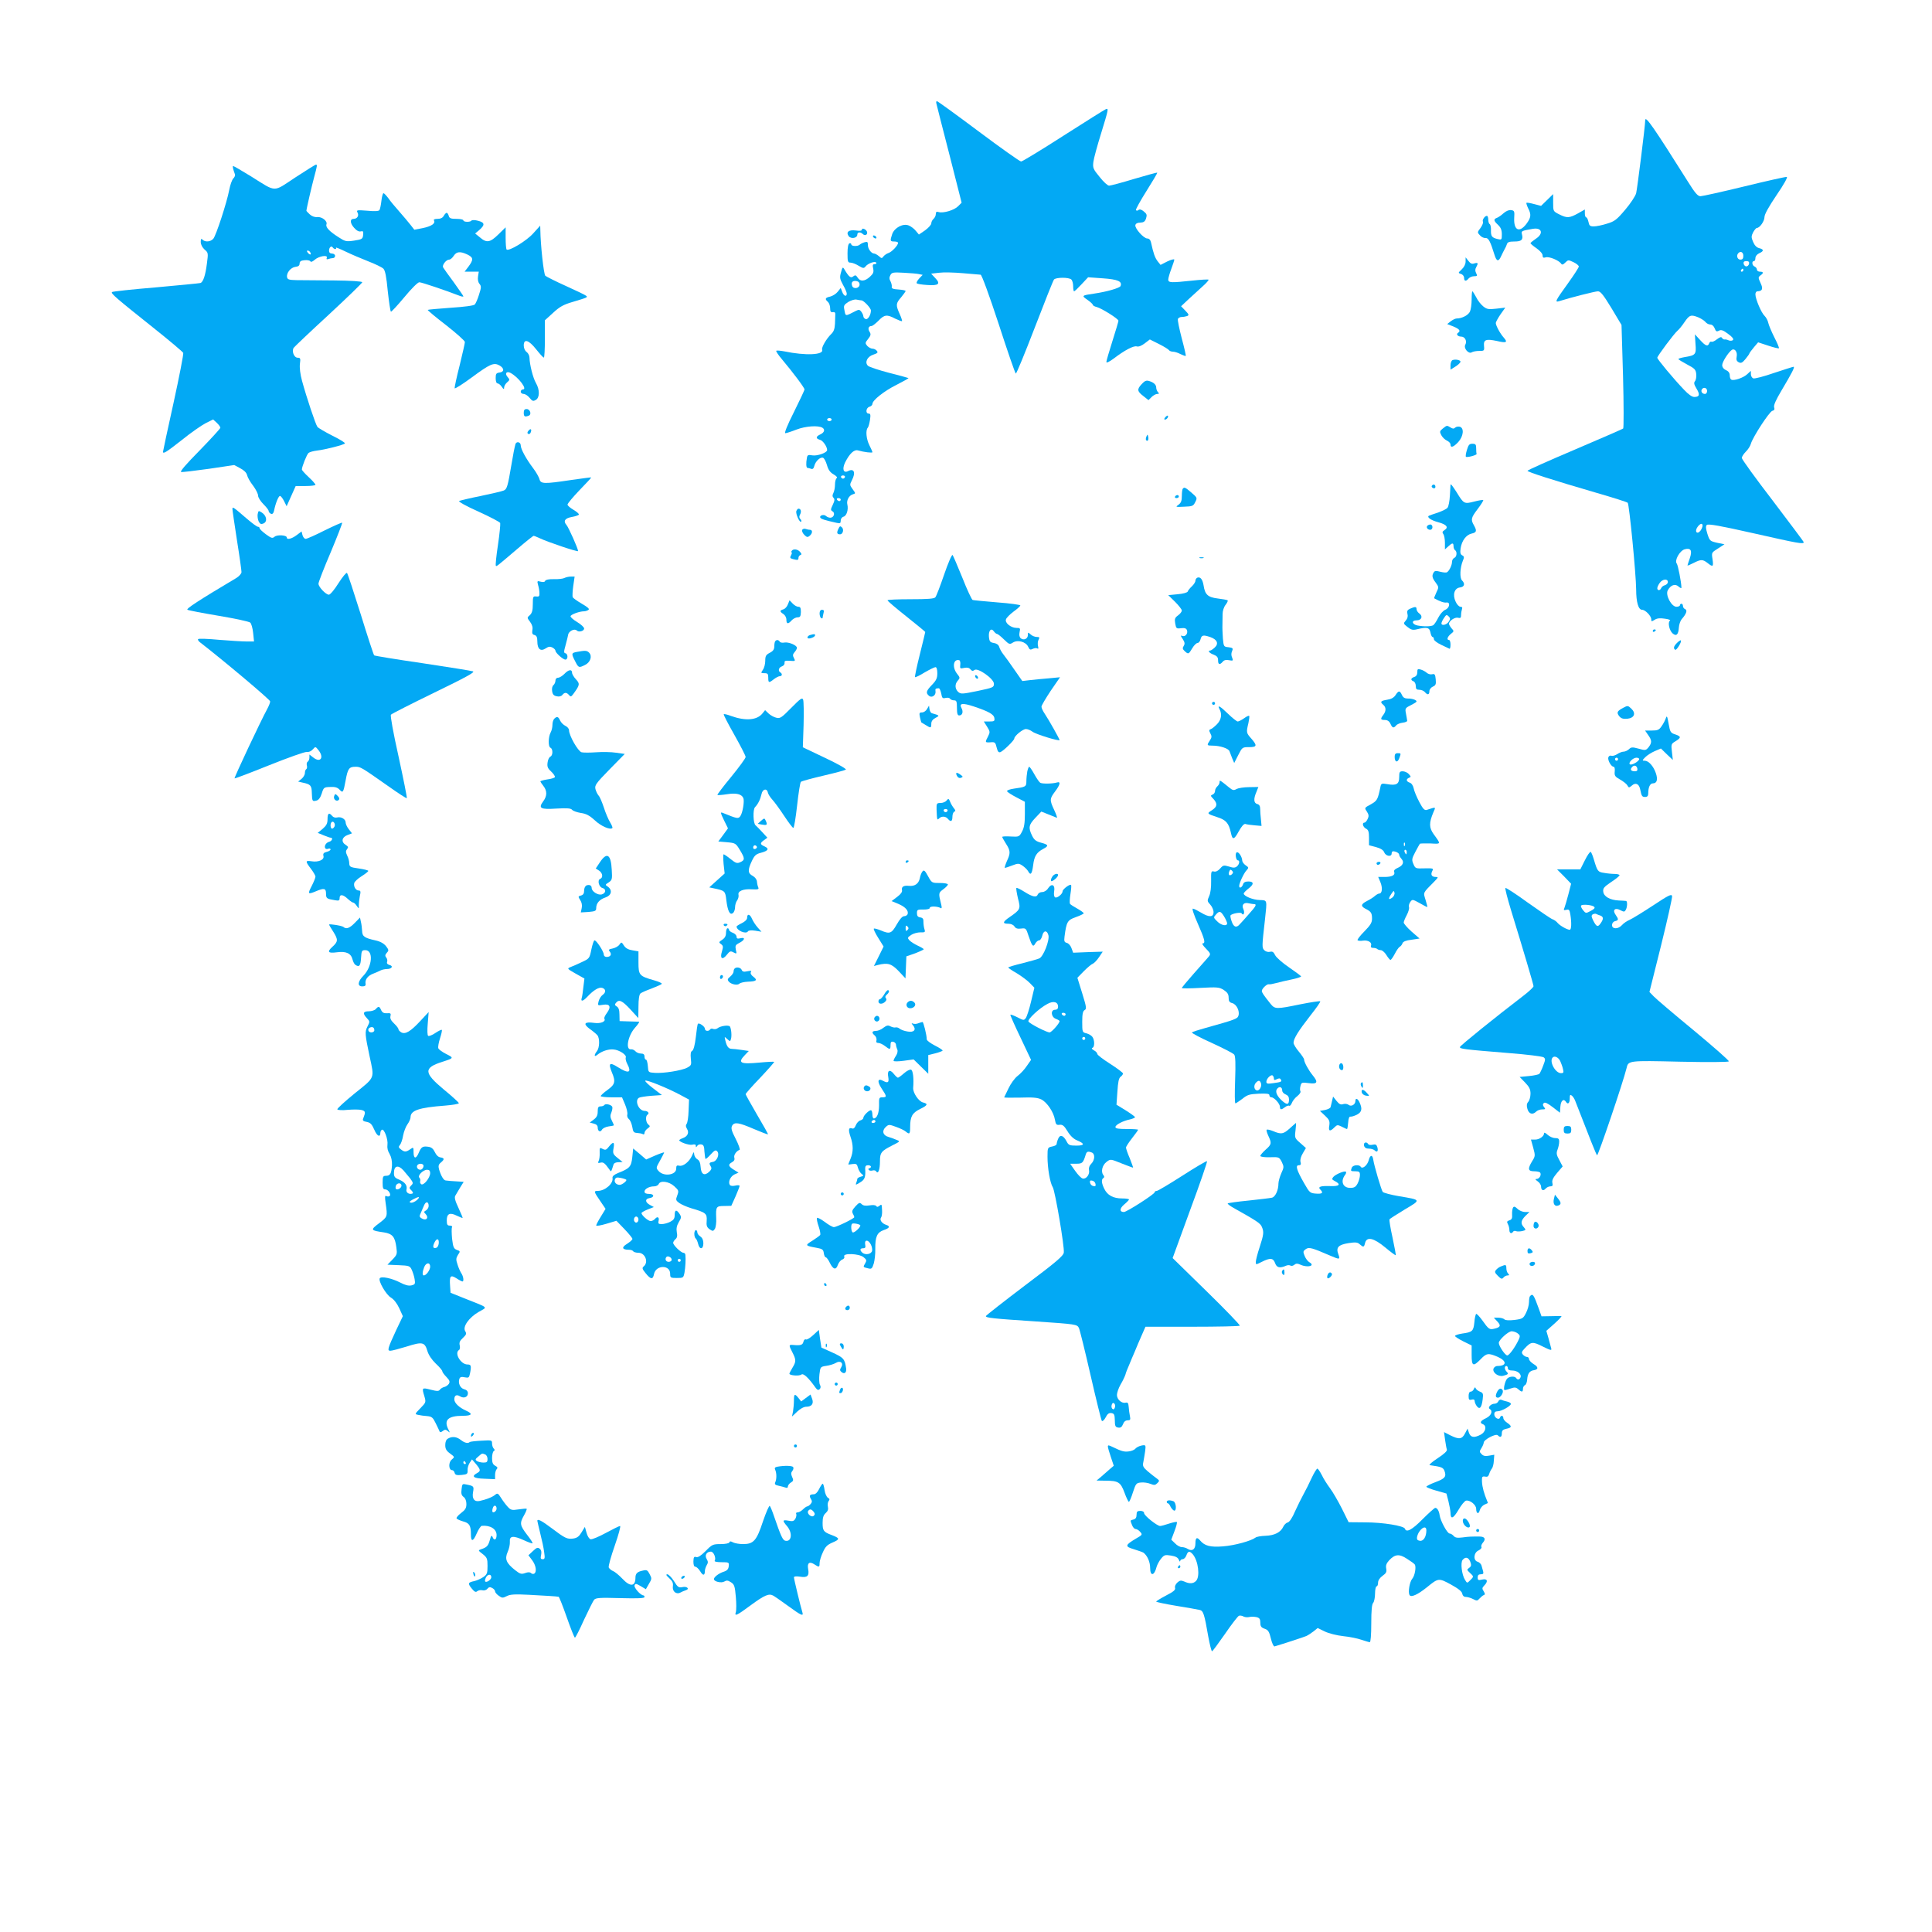 <?xml version="1.0" standalone="no"?>
<!DOCTYPE svg PUBLIC "-//W3C//DTD SVG 20010904//EN"
 "http://www.w3.org/TR/2001/REC-SVG-20010904/DTD/svg10.dtd">
<svg version="1.0" xmlns="http://www.w3.org/2000/svg"
 width="1280pt" height="1280pt" viewBox="0 0 1280 1280"
 preserveAspectRatio="xMidYMid meet">
<g transform="translate(0,1280) scale(0.1,-0.1)"
fill="#03a9f4" stroke="none">
<path d="M6204 12113 c2 -10 41 -162 86 -337 l81 -319 -24 -24 c-26 -26 -98
-47 -128 -38 -14 5 -19 1 -19 -13 0 -11 -7 -25 -15 -32 -8 -7 -15 -20 -15 -30
0 -9 -19 -30 -41 -46 l-41 -28 -20 24 c-11 14 -32 30 -47 36 -37 16 -95 -14
-110 -57 -15 -45 -14 -49 14 -49 14 0 25 -4 25 -9 0 -16 -41 -60 -63 -67 -12
-4 -27 -14 -34 -23 -10 -14 -13 -14 -30 2 -11 9 -25 17 -31 17 -19 0 -42 31
-42 56 0 22 -3 24 -22 19 -13 -4 -27 -11 -32 -16 -14 -13 -56 -11 -56 2 0 6
-6 9 -12 7 -8 -3 -13 -26 -13 -66 0 -55 2 -62 20 -62 11 0 35 -9 54 -21 29
-17 34 -18 45 -5 15 21 64 38 71 26 4 -6 -1 -10 -10 -10 -13 0 -15 -6 -10 -29
5 -24 1 -34 -22 -55 -34 -31 -64 -33 -81 -5 -11 17 -16 18 -29 8 -16 -14 -29
-4 -59 47 -10 17 -13 15 -22 -20 -10 -34 -8 -44 13 -83 14 -24 25 -50 25 -58
0 -24 -20 -17 -30 11 l-10 26 -20 -25 c-11 -14 -34 -28 -50 -32 -33 -7 -37
-16 -15 -35 8 -7 15 -26 15 -42 0 -22 4 -28 18 -26 11 2 17 -3 16 -14 0 -10
-1 -38 -2 -63 -2 -34 -8 -52 -25 -68 -31 -30 -66 -89 -60 -104 13 -35 -112
-40 -250 -11 -27 5 -51 7 -54 4 -3 -3 14 -29 39 -58 73 -87 148 -187 148 -198
0 -6 -32 -73 -70 -150 -44 -87 -65 -140 -57 -140 7 0 41 11 74 24 60 23 144
29 172 12 19 -12 12 -32 -14 -44 -31 -14 -32 -28 -2 -36 19 -5 47 -45 47 -68
0 -17 -64 -40 -97 -35 -28 5 -34 3 -37 -16 -7 -37 -5 -67 4 -67 5 0 15 -3 24
-6 10 -4 17 2 21 19 8 32 40 61 58 54 8 -3 19 -25 26 -49 9 -31 21 -48 44 -61
19 -11 27 -21 20 -25 -6 -4 -11 -23 -11 -43 0 -20 -5 -45 -11 -56 -7 -14 -7
-23 1 -31 9 -9 8 -20 -5 -47 -14 -30 -15 -35 -1 -43 19 -11 8 -42 -15 -42 -9
0 -22 5 -28 11 -14 14 -47 4 -38 -11 5 -9 32 -17 108 -34 23 -5 27 -3 27 15 0
12 8 23 19 26 20 5 33 47 25 80 -7 27 10 60 36 68 20 6 19 6 -1 34 -20 27 -20
30 -5 59 27 52 14 81 -25 61 -31 -16 -41 13 -20 57 29 58 59 87 85 80 42 -12
96 -18 96 -12 0 4 -9 24 -20 46 -21 41 -26 99 -11 116 5 5 11 28 15 52 5 34 3
42 -9 42 -22 0 -18 38 5 45 11 3 20 12 20 19 0 24 77 85 159 126 45 23 81 43
80 45 -2 1 -60 18 -129 35 -69 18 -131 39 -139 46 -24 22 -6 61 34 74 29 10
34 14 24 26 -6 8 -19 14 -29 14 -9 0 -24 8 -34 18 -15 18 -15 21 6 47 18 23
19 31 9 47 -13 20 -7 38 13 38 6 0 27 16 46 35 39 41 56 43 111 14 23 -11 43
-19 45 -16 2 2 -5 24 -16 48 -26 58 -25 69 10 109 16 19 29 38 30 42 0 4 -21
8 -47 10 -36 2 -47 7 -45 17 2 8 -2 25 -8 37 -9 15 -9 27 -1 41 9 18 18 20 88
16 43 -2 89 -6 102 -9 l24 -5 -23 -24 c-13 -14 -20 -28 -16 -32 3 -4 34 -9 67
-11 78 -6 93 7 55 46 l-27 29 53 6 c29 4 100 2 158 -3 58 -5 110 -9 117 -10 7
0 57 -136 119 -325 58 -179 109 -327 114 -330 4 -2 60 134 125 303 65 169 122
313 128 320 12 15 99 16 115 0 7 -7 12 -27 12 -45 0 -18 3 -33 6 -33 4 0 26
21 50 47 l43 46 98 -7 c99 -7 129 -20 117 -51 -5 -13 -91 -38 -174 -50 -84
-12 -86 -14 -46 -41 20 -14 36 -29 36 -33 0 -5 12 -12 26 -15 33 -9 144 -78
144 -91 0 -5 -18 -66 -40 -135 -22 -69 -40 -131 -40 -138 0 -9 19 1 48 22 73
56 133 87 153 81 12 -4 32 4 53 20 l34 26 60 -30 c34 -17 63 -35 67 -41 3 -5
15 -10 26 -10 11 0 34 -7 50 -16 17 -8 33 -14 35 -12 2 2 -10 55 -27 118 -16
62 -28 119 -25 127 3 7 14 13 25 13 11 0 27 3 36 6 14 6 12 11 -12 36 l-28 29
50 47 c28 26 70 64 93 85 24 21 41 41 39 44 -3 3 -51 0 -107 -6 -141 -15 -160
-15 -160 7 0 9 9 41 20 70 11 29 20 57 20 62 0 5 -21 0 -46 -12 l-45 -23 -20
25 c-17 23 -27 49 -43 123 -4 18 -13 27 -25 27 -24 0 -83 67 -79 88 2 11 14
17 32 17 23 1 32 7 39 28 7 23 5 30 -15 46 -15 13 -27 16 -35 10 -6 -6 -14 -6
-17 -1 -3 4 29 62 70 127 41 65 73 119 71 121 -2 2 -70 -17 -152 -41 -82 -25
-157 -45 -167 -45 -10 0 -38 26 -63 58 -43 52 -46 60 -41 100 3 24 26 108 51
188 49 160 51 168 32 161 -8 -3 -134 -82 -281 -176 -146 -94 -273 -171 -281
-171 -8 0 -135 90 -282 200 -147 110 -271 200 -276 200 -4 0 -6 -8 -3 -17z
m-509 -1198 c0 -25 -40 -33 -49 -10 -9 24 2 37 27 33 14 -2 22 -10 22 -23z
m12 -105 c15 0 63 -51 63 -67 0 -30 -20 -62 -35 -57 -8 3 -15 12 -15 18 0 7
-6 20 -13 30 -11 15 -17 16 -35 7 -75 -38 -69 -39 -78 7 -6 27 -2 33 27 52 19
11 43 18 54 15 11 -2 25 -5 32 -5z m-197 -790 c0 -5 -7 -10 -15 -10 -8 0 -15
5 -15 10 0 6 7 10 15 10 8 0 15 -4 15 -10z m88 -381 c-2 -6 -8 -10 -13 -10 -5
0 -11 4 -13 10 -2 6 4 11 13 11 9 0 15 -5 13 -11z m-28 -149 c0 -5 -4 -10 -9
-10 -6 0 -13 5 -16 10 -3 6 1 10 9 10 9 0 16 -4 16 -10z"/>
<path d="M10900 12003 c0 -35 -53 -455 -60 -483 -5 -19 -38 -69 -73 -110 -56
-66 -70 -77 -121 -92 -31 -10 -70 -18 -87 -18 -25 0 -30 5 -35 30 -4 17 -10
30 -15 30 -5 0 -9 12 -9 26 l0 26 -46 -26 c-56 -31 -73 -32 -124 -6 -40 20
-40 21 -40 77 l0 57 -40 -39 -40 -39 -46 12 c-26 7 -49 11 -51 8 -2 -2 3 -18
11 -35 22 -42 20 -62 -11 -104 -47 -62 -85 -43 -81 39 3 45 1 49 -21 52 -14 2
-33 -6 -50 -21 -14 -13 -34 -27 -43 -30 -24 -9 -23 -19 7 -47 18 -17 25 -34
25 -62 0 -37 -1 -38 -27 -32 -39 9 -46 19 -45 58 1 19 -3 38 -8 41 -6 3 -10
17 -10 31 0 13 -4 24 -9 24 -14 0 -33 -28 -26 -39 3 -6 -4 -24 -16 -41 -22
-29 -22 -30 -4 -49 9 -11 26 -19 37 -18 19 2 32 -22 59 -110 14 -46 27 -49 44
-11 9 18 19 40 24 48 5 8 12 23 15 33 4 13 16 17 50 17 47 0 59 12 49 49 -5
21 -2 22 73 35 60 10 72 -32 19 -66 -19 -13 -35 -26 -35 -29 0 -4 18 -19 40
-34 23 -16 40 -36 40 -47 0 -15 5 -18 21 -13 22 7 88 -20 102 -42 6 -9 13 -7
27 7 19 19 21 19 55 3 19 -9 35 -22 35 -29 0 -6 -32 -56 -71 -110 -85 -118
-91 -129 -58 -119 72 23 237 65 256 65 17 0 36 -24 89 -111 l67 -112 10 -339
c5 -189 5 -343 1 -347 -5 -4 -150 -67 -321 -140 -172 -73 -313 -136 -313 -140
0 -8 165 -61 460 -147 107 -31 199 -60 204 -65 10 -9 55 -471 56 -575 0 -84
15 -134 39 -134 22 0 61 -41 61 -63 0 -16 2 -16 23 -3 15 10 36 12 67 7 25 -3
40 -9 34 -13 -16 -10 -5 -64 17 -84 25 -22 39 -9 42 39 1 19 10 44 18 54 31
35 40 60 24 67 -8 3 -15 12 -15 21 0 8 -4 15 -10 15 -5 0 -10 -4 -10 -10 0 -5
-10 -10 -23 -10 -33 0 -74 77 -58 108 19 36 49 47 72 26 10 -9 19 -13 19 -8
-1 39 -23 150 -31 160 -17 21 20 86 53 95 41 11 51 -9 33 -61 -8 -23 -15 -44
-15 -46 0 -3 18 5 40 16 49 25 61 25 93 0 36 -29 40 -25 33 25 -7 44 -7 44 36
71 l43 28 -49 10 c-47 11 -49 13 -64 59 -11 36 -12 51 -4 59 9 9 87 -5 309
-55 297 -67 333 -74 333 -59 0 4 -93 127 -205 275 -113 147 -205 274 -205 283
0 8 12 27 26 41 15 14 30 38 34 53 13 45 122 212 142 218 13 3 17 10 12 24 -4
13 12 49 49 111 69 116 90 157 80 157 -5 0 -63 -19 -130 -41 -66 -23 -128 -39
-137 -36 -9 4 -16 16 -16 28 l0 22 -24 -22 c-25 -24 -90 -46 -106 -36 -6 3
-10 16 -10 29 0 15 -9 27 -25 34 -16 7 -25 20 -25 33 0 21 41 85 64 101 19 12
38 -14 32 -44 -4 -21 -1 -30 13 -38 16 -8 24 -4 45 21 14 17 26 34 26 37 1 4
14 22 30 41 l28 33 67 -22 c36 -12 68 -20 71 -17 2 2 -11 35 -31 73 -19 38
-37 81 -40 96 -3 15 -14 35 -24 45 -22 20 -61 113 -61 143 0 11 6 20 13 20 33
1 40 16 21 55 -16 35 -16 38 -1 50 23 16 21 25 -3 25 -11 0 -20 6 -20 14 0 8
-7 16 -15 20 -17 6 -21 36 -5 36 6 0 10 9 10 20 0 12 10 25 25 32 32 14 32 26
0 34 -17 4 -31 19 -40 41 -13 30 -13 38 0 64 9 16 20 29 25 29 19 0 50 45 50
71 0 19 28 69 80 146 50 73 75 119 68 121 -8 1 -134 -27 -281 -63 -148 -36
-279 -65 -291 -65 -18 0 -36 21 -84 98 -226 359 -282 440 -282 405z m650 -898
c0 -18 -5 -25 -20 -25 -20 0 -28 28 -13 43 15 16 33 6 33 -18z m38 -52 c-2
-10 -10 -18 -18 -18 -8 0 -16 8 -18 18 -2 12 3 17 18 17 15 0 20 -5 18 -17z
m-38 -43 c0 -5 -5 -10 -11 -10 -5 0 -7 5 -4 10 3 6 8 10 11 10 2 0 4 -4 4 -10z
m-297 -313 c18 -8 38 -21 46 -30 7 -10 22 -17 32 -17 12 0 23 -10 29 -25 8
-21 13 -24 28 -16 15 8 28 4 61 -21 28 -20 39 -34 32 -41 -5 -5 -18 -6 -28 -2
-10 5 -22 7 -27 6 -5 -1 -13 3 -17 10 -5 9 -14 6 -34 -9 -15 -12 -31 -19 -36
-16 -5 3 -12 -2 -15 -10 -9 -24 -24 -19 -61 22 l-34 37 4 -63 c6 -71 1 -76
-72 -88 -22 -4 -41 -9 -41 -13 0 -3 26 -19 58 -36 50 -26 57 -34 60 -63 2 -18
-2 -40 -8 -47 -9 -11 -7 -22 10 -50 24 -39 20 -55 -15 -55 -15 0 -39 17 -68
48 -70 73 -177 202 -177 212 0 11 112 161 134 179 10 8 31 34 47 58 32 47 43
50 92 30z m57 -487 c0 -11 -6 -20 -14 -20 -18 0 -29 16 -21 30 11 18 35 11 35
-10z m-30 -893 c0 -7 -6 -22 -14 -33 -22 -28 -41 -6 -20 24 17 24 34 29 34 9z
m-230 -373 c0 -9 -9 -18 -19 -21 -11 -3 -22 -11 -25 -19 -7 -18 -26 -18 -26
-1 0 7 7 23 16 35 18 26 54 30 54 6z"/>
<path d="M1956 11624 c-150 -99 -121 -100 -292 7 -62 38 -115 69 -119 69 -6 0
-1 -21 12 -56 2 -6 -3 -19 -12 -27 -8 -9 -20 -42 -26 -74 -16 -85 -88 -305
-106 -325 -19 -21 -54 -23 -71 -6 -9 9 -12 6 -12 -15 0 -17 10 -36 25 -50 25
-21 25 -24 16 -92 -10 -80 -25 -124 -43 -130 -7 -2 -140 -15 -296 -29 -156
-13 -287 -27 -290 -31 -9 -9 30 -42 272 -235 107 -85 197 -161 200 -168 3 -7
-26 -156 -64 -330 -39 -175 -70 -321 -70 -325 0 -17 23 -2 125 78 59 48 130
97 157 111 l50 25 24 -22 c13 -12 24 -27 24 -33 0 -5 -62 -73 -137 -150 -89
-90 -133 -141 -123 -143 8 -2 91 8 184 21 l168 25 39 -21 c25 -13 42 -29 46
-46 3 -14 21 -46 40 -70 18 -24 33 -54 33 -66 0 -12 16 -37 35 -56 19 -19 35
-39 35 -46 0 -6 7 -14 15 -18 10 -4 17 3 21 22 10 50 30 97 39 96 6 0 18 -16
27 -34 l17 -34 30 67 30 67 66 0 c36 0 65 4 65 8 0 5 -20 28 -45 51 -25 23
-45 46 -45 50 0 19 33 101 44 110 7 6 32 13 57 16 53 6 175 37 184 47 4 4 -33
27 -82 51 -49 25 -94 51 -100 59 -12 15 -72 195 -102 305 -12 44 -17 87 -14
112 5 37 3 41 -15 41 -24 0 -41 44 -26 66 5 7 109 106 232 219 122 113 222
210 222 215 0 6 -77 11 -187 12 -104 1 -215 2 -248 2 -49 1 -60 4 -63 19 -6
28 24 65 55 69 20 2 28 9 28 22 0 14 9 20 32 22 18 2 35 -1 39 -7 4 -7 14 -3
28 9 27 25 90 36 81 14 -4 -10 0 -12 11 -8 8 3 22 6 30 6 8 0 14 7 14 15 0 8
-9 15 -20 15 -13 0 -20 7 -20 19 0 23 16 36 25 21 3 -5 11 -10 16 -10 6 0 8 4
5 9 -3 4 25 -7 62 -25 37 -18 105 -47 151 -65 47 -18 92 -40 101 -49 12 -12
20 -53 29 -148 8 -73 17 -134 21 -137 3 -2 43 41 88 95 47 57 90 100 100 100
15 0 178 -55 265 -89 15 -6 27 -8 27 -4 0 3 -29 44 -63 92 -35 47 -67 92 -71
99 -9 15 20 52 40 52 8 0 21 11 30 25 19 29 43 31 90 9 41 -20 42 -34 8 -80
l-26 -34 47 0 47 0 -5 -32 c-3 -21 1 -39 10 -49 12 -15 12 -24 -3 -70 -9 -30
-22 -59 -28 -66 -7 -8 -68 -16 -160 -22 -82 -6 -150 -12 -152 -14 -3 -2 52
-48 121 -101 69 -54 125 -104 125 -112 0 -8 -16 -78 -35 -156 -20 -77 -34
-145 -33 -150 2 -6 53 27 113 71 122 90 146 101 184 80 33 -19 33 -43 1 -47
-22 -3 -26 -8 -26 -37 0 -21 5 -35 12 -35 7 0 20 -10 28 -22 13 -19 16 -19 16
-5 0 9 9 25 20 34 18 16 18 18 4 34 -22 24 -9 43 19 28 53 -29 113 -109 82
-109 -8 0 -15 -7 -15 -15 0 -8 9 -15 19 -15 11 0 29 -12 40 -26 17 -21 23 -24
40 -14 27 14 28 67 2 112 -20 34 -42 123 -43 168 0 13 -8 30 -19 38 -11 8 -19
25 -19 43 0 47 33 37 82 -25 24 -30 46 -55 51 -55 4 -1 7 55 7 123 l0 124 55
50 c43 40 69 54 127 71 103 31 102 31 92 41 -5 5 -65 34 -134 65 -69 31 -130
62 -137 68 -11 10 -32 208 -33 301 l-1 31 -47 -52 c-45 -50 -162 -120 -176
-106 -3 4 -6 38 -6 77 l0 70 -48 -47 c-55 -54 -78 -58 -122 -20 l-32 26 25 21
c41 35 40 51 -4 63 -22 6 -42 6 -45 2 -7 -12 -54 -11 -54 1 0 6 -21 10 -46 10
-37 0 -47 4 -51 20 -3 11 -9 20 -14 20 -4 0 -13 -9 -19 -20 -7 -13 -21 -20
-41 -20 -18 0 -28 -4 -24 -10 12 -20 -16 -39 -73 -51 l-57 -11 -25 32 c-14 18
-48 58 -75 89 -28 31 -61 71 -73 89 -13 17 -27 32 -31 32 -5 0 -11 -23 -14
-50 -3 -28 -9 -55 -13 -62 -5 -7 -31 -9 -81 -4 -69 5 -73 5 -64 -13 11 -20 -3
-41 -26 -41 -26 0 -24 -29 2 -58 17 -20 33 -28 45 -25 16 4 18 0 16 -23 -3
-27 -7 -30 -59 -38 -54 -8 -60 -6 -105 23 -61 39 -86 66 -79 85 8 21 -30 51
-61 48 -17 -2 -36 5 -50 18 -12 11 -22 22 -22 23 0 12 36 167 51 222 21 78 22
85 12 84 -5 0 -66 -39 -137 -85z m99 -495 c11 -17 -1 -21 -15 -4 -8 9 -8 15
-2 15 6 0 14 -5 17 -11z"/>
<path d="M5710 11278 c0 -7 -14 -9 -40 -5 -47 6 -67 -10 -47 -38 16 -20 57
-13 57 11 0 17 21 19 37 3 14 -14 34 -3 27 16 -7 17 -34 28 -34 13z"/>
<path d="M5785 11230 c3 -5 11 -10 16 -10 6 0 7 5 4 10 -3 6 -11 10 -16 10 -6
0 -7 -4 -4 -10z"/>
<path d="M9710 11067 c0 -17 -10 -37 -26 -52 -24 -23 -25 -23 -5 -30 12 -3 21
-15 21 -26 0 -23 13 -25 30 -4 7 8 23 15 37 15 21 0 22 3 13 20 -7 14 -8 26 0
39 15 28 13 33 -12 26 -16 -6 -26 -1 -39 16 l-19 24 0 -28z"/>
<path d="M9750 10815 c0 -30 -5 -65 -11 -79 -11 -24 -53 -46 -88 -46 -9 0 -27
-9 -40 -19 l-23 -18 41 -16 c41 -17 50 -30 31 -42 -15 -9 -2 -25 20 -25 26 0
41 -30 28 -54 -13 -23 22 -64 43 -50 8 5 30 9 49 9 33 0 35 1 32 33 -4 42 13
48 85 33 63 -15 74 -10 46 22 -23 25 -53 80 -53 97 0 6 14 32 31 57 l32 45
-59 -7 c-52 -6 -63 -4 -87 15 -15 12 -37 39 -47 61 -11 21 -23 39 -25 39 -3 0
-5 -25 -5 -55z"/>
<path d="M9623 10414 c-7 -3 -13 -19 -13 -34 l0 -29 35 22 c19 12 33 27 31 32
-3 11 -35 16 -53 9z"/>
<path d="M7563 10254 c-31 -33 -29 -47 12 -78 l34 -27 21 21 c11 11 28 20 37
20 13 0 14 3 5 12 -7 7 -12 21 -12 33 0 12 -11 25 -27 33 -36 16 -44 14 -70
-14z"/>
<path d="M3470 10065 c0 -25 7 -29 33 -19 21 8 9 44 -14 44 -14 0 -19 -7 -19
-25z"/>
<path d="M7720 10035 c-8 -9 -8 -15 -2 -15 12 0 26 19 19 26 -2 2 -10 -2 -17
-11z"/>
<path d="M9559 9961 c-21 -17 -22 -21 -10 -44 7 -14 24 -30 37 -36 13 -6 24
-17 24 -26 0 -24 19 -18 51 16 35 38 41 94 10 102 -11 2 -24 0 -30 -6 -9 -9
-17 -8 -31 1 -25 15 -23 15 -51 -7z"/>
<path d="M3501 9946 c-8 -10 -9 -16 -1 -21 5 -3 13 1 16 10 9 22 -1 29 -15 11z"/>
<path d="M7595 9907 c-4 -10 -5 -21 -1 -24 10 -10 18 4 13 24 -4 17 -4 17 -12
0z"/>
<path d="M3415 9858 c-6 -22 -16 -71 -26 -133 -25 -148 -30 -166 -52 -175 -12
-5 -80 -21 -152 -36 -71 -14 -136 -30 -143 -33 -7 -4 44 -33 127 -70 77 -35
142 -69 145 -76 2 -7 -4 -73 -15 -146 -11 -72 -17 -134 -14 -137 5 -6 1 -9
142 111 56 48 105 87 108 87 4 0 22 -7 41 -16 52 -25 254 -93 254 -85 0 16
-63 157 -77 173 -23 26 -10 45 36 53 23 4 43 11 46 15 3 5 -13 19 -35 32 -22
13 -40 28 -40 35 0 7 36 50 79 95 44 45 79 83 78 85 -2 1 -61 -7 -132 -17
-181 -27 -203 -27 -211 6 -4 14 -22 46 -41 71 -47 62 -83 128 -83 152 0 23
-28 29 -35 9z"/>
<path d="M9719 9820 c-7 -22 -10 -43 -7 -46 8 -7 74 11 71 19 -2 4 -3 21 -3
37 0 25 -4 30 -25 30 -20 0 -26 -7 -36 -40z"/>
<path d="M9486 9581 c-3 -5 1 -11 9 -15 9 -3 15 0 15 9 0 16 -16 20 -24 6z"/>
<path d="M9610 9588 c0 -2 -2 -33 -4 -70 -2 -38 -9 -74 -16 -82 -6 -8 -35 -22
-63 -32 -29 -9 -56 -19 -60 -21 -16 -9 13 -30 62 -43 56 -15 70 -34 41 -52
-14 -9 -16 -15 -8 -26 6 -7 11 -33 11 -58 l0 -44 22 20 c27 25 35 25 35 1 0
-11 5 -23 10 -26 15 -9 12 -45 -5 -51 -8 -4 -15 -15 -15 -26 0 -22 -18 -60
-33 -69 -5 -4 -25 -2 -45 3 -26 7 -37 7 -43 -4 -14 -21 -11 -37 13 -68 21 -29
21 -31 4 -66 -9 -20 -16 -37 -14 -38 40 -22 65 -30 80 -28 29 5 23 -36 -7 -48
-13 -5 -34 -28 -46 -52 -12 -24 -27 -46 -33 -50 -14 -9 -63 -10 -105 -2 -37 8
-42 34 -6 34 33 0 44 27 19 45 -10 7 -19 20 -19 29 0 18 -9 18 -43 3 -18 -8
-22 -16 -17 -35 4 -16 0 -31 -12 -44 -16 -18 -16 -20 12 -42 24 -19 35 -22 64
-15 66 16 81 12 88 -21 3 -16 9 -30 14 -30 5 0 9 -7 9 -15 0 -8 21 -24 48 -37
26 -12 50 -24 55 -26 4 -2 7 10 7 27 0 17 -4 31 -10 31 -17 0 -11 21 12 40 22
17 22 19 5 37 -9 11 -17 24 -17 30 0 19 39 46 60 40 16 -4 20 0 20 18 0 13 3
30 6 39 4 11 1 16 -10 16 -9 0 -24 15 -32 34 -22 46 -8 90 29 94 30 4 35 25
13 47 -16 16 -13 83 5 128 11 25 10 31 -4 38 -12 7 -14 18 -10 47 8 50 37 89
73 97 33 7 36 18 15 55 -22 38 -19 50 26 109 22 29 38 55 36 58 -3 2 -30 -2
-60 -10 -66 -17 -69 -16 -116 61 -29 45 -40 59 -41 50z m-12 -907 c-13 -21
-48 -29 -48 -11 0 6 7 22 17 36 14 22 18 23 30 11 12 -12 13 -18 1 -36z"/>
<path d="M7837 9563 c-4 -3 -7 -25 -7 -48 0 -33 -5 -46 -22 -59 -22 -15 -20
-16 37 -13 55 2 61 4 74 31 14 27 13 29 -25 62 -41 35 -47 38 -57 27z"/>
<path d="M7785 9510 c-3 -5 1 -10 9 -10 9 0 16 5 16 10 0 6 -4 10 -9 10 -6 0
-13 -4 -16 -10z"/>
<path d="M1540 9427 c0 -9 14 -102 30 -207 17 -105 30 -200 30 -210 0 -10 -15
-27 -32 -38 -252 -150 -338 -206 -326 -212 7 -4 101 -22 208 -40 107 -18 201
-38 208 -45 7 -6 16 -37 19 -68 l6 -57 -49 0 c-27 0 -109 5 -182 11 -73 7
-135 9 -139 5 -4 -3 1 -12 9 -19 164 -127 468 -383 468 -394 0 -8 -9 -31 -20
-51 -42 -77 -220 -455 -216 -459 2 -2 105 37 229 87 125 50 237 90 249 88 14
-2 30 5 40 17 18 20 18 20 38 -5 39 -49 13 -86 -34 -49 l-26 20 0 -20 c0 -11
-5 -23 -11 -27 -6 -3 -9 -15 -6 -25 3 -10 1 -22 -4 -25 -5 -3 -9 -14 -9 -25 0
-12 -10 -29 -22 -39 l-23 -18 30 -7 c53 -11 60 -19 61 -69 2 -55 3 -57 31 -50
15 4 26 20 35 48 12 39 15 41 56 42 31 2 48 -3 62 -18 22 -24 25 -19 40 62 14
78 23 90 65 90 34 0 37 -2 218 -129 65 -46 120 -82 122 -79 3 3 -22 126 -54
274 -36 160 -56 273 -51 279 5 6 133 71 285 145 208 101 273 136 259 142 -11
4 -161 28 -334 54 -173 25 -318 49 -321 52 -4 4 -44 126 -89 272 -46 146 -86
269 -91 274 -4 5 -29 -25 -56 -67 -26 -42 -55 -77 -64 -77 -20 0 -69 51 -69
73 0 10 36 103 81 208 44 105 78 193 76 196 -3 2 -55 -21 -116 -51 -61 -31
-117 -56 -126 -56 -8 0 -17 11 -21 25 l-6 24 -32 -24 c-33 -25 -66 -33 -66
-16 0 16 -64 20 -81 5 -14 -12 -21 -10 -57 16 -23 17 -42 35 -42 40 0 6 -5 10
-11 10 -7 0 -39 24 -73 53 -94 81 -96 82 -96 64z"/>
<path d="M5276 9414 c-6 -17 22 -80 32 -70 3 4 1 11 -6 18 -8 8 -8 17 -1 30
10 19 5 38 -11 38 -4 0 -11 -7 -14 -16z"/>
<path d="M1707 9393 c-2 -14 1 -35 7 -48 9 -17 16 -20 32 -13 27 12 21 51 -11
72 -22 14 -23 14 -28 -11z"/>
<path d="M9461 9320 c-16 -9 -6 -30 15 -30 15 0 20 25 6 34 -4 2 -14 1 -21 -4z"/>
<path d="M5554 9295 c-12 -25 -9 -35 12 -35 18 0 27 32 12 46 -11 11 -15 9
-24 -11z"/>
<path d="M5315 9290 c-4 -7 2 -21 13 -33 17 -17 23 -18 36 -7 20 16 21 40 2
40 -8 0 -21 3 -29 6 -8 3 -18 0 -22 -6z"/>
<path d="M5245 9150 c-3 -5 -4 -10 0 -10 3 0 1 -9 -4 -19 -9 -15 -7 -20 12
-25 32 -8 37 -8 37 8 0 8 6 16 13 19 9 3 9 7 -2 20 -15 19 -46 23 -56 7z"/>
<path d="M6255 8993 c-26 -76 -52 -144 -58 -150 -7 -10 -52 -13 -163 -13 -85
0 -154 -3 -154 -7 0 -5 57 -53 125 -107 69 -55 125 -101 125 -103 0 -2 -16
-69 -36 -149 -20 -79 -34 -147 -32 -150 3 -3 32 11 64 31 33 19 65 35 72 35 7
0 12 -15 12 -40 0 -33 -7 -48 -35 -77 -39 -40 -43 -54 -20 -73 19 -16 47 4 43
30 -3 16 1 20 22 20 5 0 12 -16 16 -35 5 -30 9 -34 29 -29 13 3 26 1 29 -5 4
-6 16 -11 27 -11 16 0 19 -7 19 -50 0 -38 4 -50 15 -50 21 0 29 24 15 49 -17
32 7 35 80 11 102 -34 135 -53 138 -78 3 -19 -1 -22 -33 -22 l-37 0 22 -35
c20 -32 20 -36 6 -64 -21 -40 -21 -41 16 -39 29 3 33 0 41 -34 7 -28 13 -35
25 -31 20 8 92 78 92 90 0 17 56 63 77 63 11 0 31 -8 44 -18 22 -17 179 -65
179 -55 0 7 -72 135 -97 172 -13 19 -23 40 -23 49 0 8 28 55 61 105 l62 90
-74 -7 c-41 -3 -97 -9 -125 -12 l-51 -6 -51 73 c-28 41 -61 87 -74 103 -13 16
-25 39 -28 50 -4 14 -17 23 -35 26 -25 4 -30 10 -33 39 -4 42 14 64 32 39 7
-10 17 -18 22 -18 4 0 25 -16 45 -36 35 -34 38 -35 60 -21 32 20 86 5 101 -28
9 -20 14 -22 30 -14 10 5 24 7 30 3 8 -5 9 0 5 16 -3 13 -2 32 4 42 8 15 6 18
-12 18 -12 0 -31 7 -41 17 -17 15 -18 15 -18 -4 0 -25 -27 -38 -47 -22 -9 8
-12 22 -8 41 6 26 4 28 -22 28 -37 1 -77 34 -68 57 3 10 26 33 50 51 25 18 45
36 45 41 0 4 -69 14 -152 20 -84 7 -158 14 -164 16 -6 2 -37 68 -68 147 -32
78 -61 147 -65 151 -5 4 -30 -54 -56 -130z m107 -597 c-3 -26 -1 -27 26 -21
20 4 33 1 42 -10 9 -11 16 -12 26 -4 21 18 129 -58 129 -91 0 -24 -5 -26 -109
-48 -102 -21 -110 -21 -128 -6 -22 21 -23 52 -2 75 15 17 15 20 -5 45 -34 43
-25 100 14 90 6 -2 9 -15 7 -30z"/>
<path d="M6460 8321 c0 -5 5 -13 10 -16 6 -3 10 -2 10 4 0 5 -4 13 -10 16 -5
3 -10 2 -10 -4z"/>
<path d="M7948 9103 c6 -2 18 -2 25 0 6 3 1 5 -13 5 -14 0 -19 -2 -12 -5z"/>
<path d="M3740 8971 c-8 -5 -39 -9 -69 -8 -34 1 -56 -4 -59 -11 -2 -8 -13 -10
-29 -6 -25 7 -25 5 -18 -22 5 -16 9 -40 9 -54 1 -20 -3 -24 -21 -22 -21 3 -23
0 -23 -51 0 -41 -5 -58 -19 -72 -20 -17 -20 -17 1 -45 14 -19 19 -37 15 -55
-3 -21 0 -29 14 -32 14 -4 19 -15 19 -43 0 -50 21 -68 55 -46 19 13 30 14 45
6 11 -6 20 -15 20 -21 0 -14 50 -59 66 -59 18 0 18 38 0 42 -11 2 -11 11 1 53
8 28 15 59 17 69 3 24 42 44 57 29 14 -14 49 -4 49 13 0 8 -20 27 -45 42 -25
15 -45 32 -45 39 0 11 58 33 90 33 8 0 21 4 28 9 10 6 -2 17 -43 41 -31 18
-59 38 -61 44 -2 6 -1 39 4 74 l9 62 -26 0 c-14 0 -33 -5 -41 -9z"/>
<path d="M7933 8973 c-7 -3 -13 -12 -13 -20 0 -9 -11 -26 -24 -38 -13 -12 -25
-27 -27 -34 -3 -7 -30 -15 -67 -18 l-62 -6 45 -44 c25 -25 45 -51 45 -58 0 -7
-11 -22 -25 -32 -21 -15 -24 -24 -19 -53 6 -34 8 -36 39 -32 24 3 34 -1 39
-13 8 -22 -11 -46 -31 -38 -13 5 -12 1 3 -21 14 -22 15 -32 6 -46 -9 -14 -7
-21 7 -34 24 -22 26 -21 50 19 11 19 27 35 35 35 7 0 17 11 20 25 7 28 18 30
65 14 45 -16 57 -43 29 -69 -12 -11 -25 -20 -30 -20 -19 0 -6 -17 22 -27 23
-9 30 -18 30 -37 0 -30 11 -33 31 -10 9 11 22 14 42 10 25 -5 28 -3 22 12 -9
21 -9 33 0 54 5 13 0 17 -26 20 -31 3 -32 4 -37 58 -2 30 -4 71 -3 90 0 19 1
51 1 71 0 21 8 47 20 62 11 14 17 28 13 30 -5 3 -34 8 -66 12 -65 8 -84 26
-93 87 -7 40 -21 58 -41 51z"/>
<path d="M5220 8796 c-6 -16 -19 -30 -30 -33 -25 -7 -25 -15 0 -31 11 -7 20
-23 20 -37 0 -30 11 -32 35 -5 10 11 28 20 39 20 17 0 21 6 22 35 0 27 -3 35
-17 35 -10 0 -27 10 -38 22 l-20 21 -11 -27z"/>
<path d="M5430 8736 c0 -14 5 -28 10 -31 6 -3 10 -3 10 2 0 4 3 18 6 31 5 16
2 22 -10 22 -10 0 -16 -9 -16 -24z"/>
<path d="M10950 8619 c0 -5 5 -7 10 -4 6 3 10 8 10 11 0 2 -4 4 -10 4 -5 0
-10 -5 -10 -11z"/>
<path d="M5368 8593 c-19 -5 -25 -23 -9 -23 17 0 41 12 41 21 0 9 -4 10 -32 2z"/>
<path d="M5137 8553 c-4 -3 -7 -19 -7 -34 0 -21 -7 -32 -30 -44 -25 -13 -30
-21 -30 -53 0 -21 -7 -48 -16 -60 -14 -21 -14 -22 10 -22 22 0 26 -4 26 -30 0
-35 4 -36 37 -10 14 11 32 20 39 20 16 0 19 16 4 25 -17 10 -11 33 10 40 12 4
19 14 18 23 -2 14 4 16 35 14 36 -3 38 -2 27 18 -9 17 -8 25 4 39 9 10 16 23
16 29 0 17 -55 40 -83 35 -14 -3 -28 0 -31 6 -8 12 -20 14 -29 4z"/>
<path d="M11111 8541 c-23 -23 -26 -37 -12 -46 9 -5 45 55 37 62 -2 3 -14 -5
-25 -16z"/>
<path d="M3822 8481 c-37 -7 -38 -11 -11 -63 22 -43 24 -44 66 -23 35 18 48
58 26 81 -15 15 -26 15 -81 5z"/>
<path d="M9390 8346 c0 -16 -7 -27 -20 -31 -24 -8 -26 -21 -5 -29 8 -3 15 -17
15 -31 0 -20 5 -25 24 -25 13 0 29 -7 36 -15 17 -21 30 -19 30 5 0 12 10 25
23 31 19 8 22 16 19 48 -3 33 -7 38 -23 34 -11 -3 -27 1 -37 10 -9 8 -27 18
-39 21 -20 6 -23 4 -23 -18z"/>
<path d="M3739 8335 c-13 -13 -32 -25 -41 -25 -11 0 -18 -8 -18 -19 0 -10 -6
-24 -13 -30 -8 -6 -12 -23 -9 -40 3 -22 11 -30 30 -34 17 -4 31 0 38 9 14 18
28 18 44 -1 11 -13 14 -12 29 8 43 59 44 67 17 96 -14 15 -26 35 -26 44 0 25
-24 21 -51 -8z"/>
<path d="M9246 8195 c-11 -17 -29 -27 -56 -31 -43 -7 -49 -14 -25 -34 19 -16
19 -41 0 -66 -21 -27 -19 -34 10 -34 17 0 29 -8 37 -25 13 -29 21 -31 38 -11
6 8 26 16 43 18 18 2 31 8 30 13 -1 6 -4 27 -8 47 -7 35 -6 37 36 58 38 20 41
23 24 33 -10 5 -31 10 -47 9 -21 0 -32 6 -40 24 -14 30 -22 30 -42 -1z"/>
<path d="M5242 8110 c-64 -65 -74 -72 -99 -65 -15 3 -38 16 -51 28 l-23 22
-17 -21 c-36 -46 -113 -52 -210 -17 -23 9 -45 14 -47 11 -3 -2 29 -64 70 -136
41 -73 75 -139 75 -147 0 -9 -43 -67 -95 -131 -53 -64 -94 -118 -92 -121 2 -2
31 0 63 5 62 10 98 1 109 -26 8 -22 -5 -98 -20 -119 -14 -19 -19 -18 -118 22
-15 6 -14 0 9 -48 l27 -55 -32 -44 -32 -43 57 -5 c56 -5 59 -7 85 -50 35 -57
35 -68 4 -82 -22 -10 -30 -7 -64 20 -22 18 -43 32 -47 32 -3 0 -3 -29 0 -64
l7 -63 -51 -46 -51 -46 28 -6 c76 -16 78 -17 85 -78 9 -74 24 -103 44 -86 8 6
14 24 14 38 0 15 6 36 14 46 7 10 11 26 9 36 -7 25 31 41 88 37 41 -2 48 0 43
12 -4 8 -8 26 -9 39 -1 14 -12 29 -28 38 -33 17 -34 39 -6 98 17 37 28 47 60
55 49 13 57 27 25 42 -32 14 -32 22 -4 42 l22 16 -34 37 c-19 21 -39 41 -44
45 -16 11 -19 104 -4 120 21 22 35 51 43 86 7 36 37 42 43 9 2 -9 15 -30 29
-45 14 -15 49 -63 78 -107 29 -44 56 -80 61 -80 5 0 16 67 25 148 9 82 20 152
25 157 5 5 72 23 149 41 77 18 144 36 149 40 5 5 -57 40 -138 78 l-147 70 5
148 c2 81 1 157 -3 167 -6 16 -17 9 -79 -54z m-228 -919 c3 -5 -1 -11 -9 -15
-9 -3 -15 0 -15 9 0 16 16 20 24 6z"/>
<path d="M8030 8140 c0 -5 5 -10 10 -10 6 0 10 5 10 10 0 6 -4 10 -10 10 -5 0
-10 -4 -10 -10z"/>
<path d="M10755 8111 c-41 -22 -46 -31 -28 -55 13 -16 25 -20 54 -18 47 5 60
36 26 68 -21 20 -24 20 -52 5z"/>
<path d="M6142 8103 c-7 -13 -22 -23 -33 -23 -18 0 -20 -4 -14 -32 4 -18 8
-33 9 -34 0 0 13 -8 28 -17 35 -22 38 -22 38 8 0 16 9 29 28 39 29 15 28 16
-25 31 -6 2 -13 14 -15 27 l-3 23 -13 -22z"/>
<path d="M8080 8101 c18 -34 11 -71 -18 -100 -15 -15 -33 -30 -41 -32 -11 -4
-12 -9 -2 -28 10 -18 10 -27 -3 -46 -22 -33 -21 -35 17 -35 50 0 108 -19 113
-38 3 -9 11 -30 18 -47 l13 -30 27 53 c26 51 27 52 71 52 53 0 56 10 15 57
-33 37 -34 40 -19 102 5 24 8 46 5 48 -3 3 -18 -4 -34 -16 -17 -12 -35 -21
-42 -21 -6 0 -35 23 -63 50 -53 52 -75 64 -57 31z"/>
<path d="M11036 8040 c-5 -14 -17 -37 -28 -52 -16 -24 -27 -28 -64 -28 l-45 0
20 -29 c26 -36 26 -52 3 -82 -18 -21 -21 -22 -66 -9 -41 11 -49 11 -64 -4 -10
-9 -26 -16 -36 -16 -9 0 -28 -7 -41 -16 -14 -9 -31 -14 -39 -11 -8 3 -17 -1
-20 -10 -7 -17 18 -63 35 -63 6 0 9 -14 7 -31 -3 -28 2 -35 36 -54 21 -12 43
-29 48 -39 9 -16 11 -16 29 -1 24 22 47 13 55 -22 10 -49 13 -53 34 -53 14 0
20 7 20 23 0 42 12 67 31 67 27 0 34 26 19 69 -16 46 -48 81 -73 81 -18 0 -18
2 4 24 13 13 42 31 63 40 l40 17 39 -38 40 -38 -6 53 c-6 50 -5 54 22 70 40
24 40 33 1 46 -32 10 -35 15 -45 71 -9 52 -12 57 -19 35z m-316 -270 c0 -5 -4
-10 -10 -10 -5 0 -10 5 -10 10 0 6 5 10 10 10 6 0 10 -4 10 -10z m140 1 c0
-14 -49 -43 -61 -35 -14 9 19 44 43 44 10 0 18 -4 18 -9z m-12 -64 c2 -11 -3
-17 -16 -17 -26 0 -34 11 -20 27 14 17 32 12 36 -10z"/>
<path d="M3672 8038 c-7 -7 -12 -25 -12 -41 0 -15 -5 -38 -12 -50 -16 -30 -17
-95 -1 -101 17 -7 17 -52 -1 -59 -7 -3 -16 -20 -18 -38 -4 -28 0 -39 24 -61
16 -15 27 -32 24 -37 -3 -5 -26 -12 -51 -15 -25 -4 -45 -10 -45 -13 0 -2 9
-16 20 -30 26 -33 25 -67 -1 -102 -34 -46 -19 -55 87 -48 72 4 96 2 104 -8 7
-8 33 -17 58 -21 36 -5 58 -17 93 -49 41 -39 102 -65 116 -51 3 3 -4 20 -15
38 -11 18 -30 62 -41 97 -12 36 -27 72 -35 80 -8 9 -17 28 -21 43 -6 25 3 38
93 130 l101 103 -57 8 c-31 5 -91 6 -132 3 -41 -3 -85 -3 -97 0 -24 7 -83 111
-83 146 0 10 -11 23 -24 29 -13 6 -29 22 -35 35 -12 27 -21 30 -39 12z"/>
<path d="M9240 7786 c0 -35 18 -42 30 -11 13 35 13 35 -10 35 -15 0 -20 -7
-20 -24z"/>
<path d="M6806 7689 c-3 -17 -6 -46 -6 -65 0 -36 -4 -38 -83 -49 -27 -4 -47
-11 -45 -17 2 -6 30 -24 61 -40 l57 -30 0 -82 c0 -61 -5 -90 -19 -116 -18 -34
-20 -35 -75 -32 -31 2 -56 1 -56 -3 0 -3 11 -23 25 -45 30 -47 31 -62 5 -117
-10 -24 -16 -43 -12 -43 3 0 25 7 48 16 39 15 44 15 68 -1 15 -10 31 -26 37
-36 17 -32 26 -21 34 39 7 60 23 85 67 108 38 20 35 28 -15 41 -34 9 -46 19
-60 48 -25 52 -21 71 23 117 l39 41 48 -19 c26 -10 51 -20 55 -22 4 -2 -3 20
-17 50 -32 68 -31 76 5 124 34 45 39 68 13 60 -29 -9 -98 -10 -111 -2 -6 3
-24 29 -39 56 -15 28 -31 50 -34 50 -4 0 -9 -14 -13 -31z"/>
<path d="M9270 7651 c0 -46 -18 -57 -80 -46 -37 6 -40 5 -45 -22 -17 -81 -21
-88 -63 -112 -43 -23 -43 -23 -26 -48 13 -20 14 -31 5 -49 -6 -13 -15 -24 -21
-24 -18 0 -11 -29 10 -40 16 -8 20 -21 20 -60 l0 -50 46 -12 c32 -9 49 -20 55
-35 10 -26 49 -32 49 -8 0 8 4 15 9 15 19 0 41 -12 41 -23 0 -6 7 -18 15 -27
20 -22 10 -45 -25 -60 -19 -8 -27 -17 -23 -27 8 -21 -15 -33 -64 -33 l-42 0
15 -36 c15 -37 11 -74 -8 -74 -6 0 -19 -7 -29 -16 -10 -9 -32 -23 -50 -32 -43
-22 -46 -35 -12 -53 37 -18 43 -28 43 -66 0 -26 -11 -43 -50 -83 -28 -28 -48
-54 -46 -59 3 -4 19 -6 36 -3 34 5 62 -12 53 -34 -3 -9 2 -14 14 -14 11 0 23
-3 27 -7 4 -4 15 -8 24 -8 9 0 26 -14 37 -32 11 -18 23 -32 27 -33 4 0 17 18
28 39 11 22 26 44 33 48 8 4 16 15 19 24 4 11 24 19 60 23 l53 8 -53 46 c-29
26 -52 53 -52 60 0 6 9 29 20 49 11 21 18 45 15 53 -3 9 1 24 9 35 13 18 15
17 61 -8 26 -15 49 -27 51 -27 2 0 -3 21 -11 47 -16 53 -21 43 59 124 26 27
26 29 8 29 -27 0 -35 15 -23 39 10 18 7 19 -51 18 -60 -2 -61 -1 -74 29 -12
28 -10 36 13 80 14 27 28 51 30 54 2 2 34 3 70 2 72 -4 71 -7 21 62 -30 42
-31 74 -2 143 17 39 21 38 -44 17 -14 -4 -25 7 -49 53 -17 32 -34 73 -37 90
-4 19 -15 35 -27 38 -23 8 -25 23 -4 32 14 5 14 8 -1 24 -9 11 -28 19 -41 19
-20 0 -23 -5 -23 -39z m37 -453 c-3 -8 -6 -5 -6 6 -1 11 2 17 5 13 3 -3 4 -12
1 -19z m13 -43 c0 -8 -2 -15 -4 -15 -2 0 -6 7 -10 15 -3 8 -1 15 4 15 6 0 10
-7 10 -15z m-96 -302 c-25 -18 -28 -9 -7 23 16 24 18 26 22 9 2 -10 -5 -25
-15 -32z"/>
<path d="M6340 7660 c6 -12 16 -17 27 -13 14 6 14 8 -3 20 -26 19 -36 16 -24
-7z"/>
<path d="M8080 7617 c0 -8 -7 -20 -15 -27 -8 -7 -15 -20 -15 -30 0 -10 -7 -21
-16 -24 -15 -6 -15 -9 5 -29 29 -32 26 -52 -10 -75 -35 -22 -34 -23 39 -47 55
-18 73 -39 87 -102 10 -50 21 -48 52 9 19 34 34 51 44 49 7 -3 35 -7 61 -9
l46 -4 -4 44 c-3 23 -5 55 -5 69 0 18 -6 29 -19 32 -24 6 -26 34 -6 80 l13 33
-61 -1 c-34 0 -71 -6 -83 -12 -18 -11 -26 -10 -50 10 -63 51 -63 51 -63 34z"/>
<path d="M2214 7526 c-8 -21 16 -40 30 -26 7 7 4 16 -7 27 -15 15 -17 15 -23
-1z"/>
<path d="M6271 7496 c-7 -9 -25 -16 -40 -16 -25 0 -27 -3 -26 -42 3 -71 3 -74
17 -60 16 16 43 15 58 -3 19 -23 30 -18 30 14 0 16 6 31 13 34 9 3 8 8 -3 22
-8 10 -20 29 -25 43 -9 22 -12 23 -24 8z m7 -67 c-2 -6 -8 -10 -13 -10 -5 0
-11 4 -13 10 -2 6 4 11 13 11 9 0 15 -5 13 -11z"/>
<path d="M2170 7373 c0 -29 -7 -42 -32 -64 l-33 -27 39 -16 c21 -9 42 -16 47
-16 17 0 9 -22 -10 -27 -21 -5 -35 -29 -26 -43 3 -5 12 -7 20 -3 8 3 15 1 15
-5 0 -5 -12 -13 -26 -16 -20 -5 -25 -12 -21 -27 7 -25 -33 -43 -80 -35 -41 6
-41 0 -3 -50 16 -21 30 -45 30 -52 0 -7 -11 -35 -25 -62 -28 -54 -25 -57 28
-35 54 23 67 20 67 -15 0 -32 4 -35 58 -44 27 -5 32 -3 32 14 0 27 22 25 54
-5 15 -14 31 -25 36 -25 5 0 15 -9 23 -21 15 -21 15 -21 14 3 0 13 3 40 7 61
7 30 5 37 -7 37 -20 0 -36 27 -30 50 3 9 24 30 49 45 24 15 44 31 44 35 0 4
-28 11 -62 16 -58 8 -63 11 -64 34 0 14 -6 37 -14 52 -10 22 -10 30 -1 42 10
12 9 17 -8 28 -32 19 -27 51 10 65 l31 12 -21 27 c-12 15 -21 35 -21 45 0 22
-30 40 -57 33 -11 -3 -25 1 -32 10 -21 25 -31 19 -31 -21z m47 -47 c-4 -9 -11
-16 -17 -16 -11 0 -14 33 -3 43 11 11 26 -10 20 -27z"/>
<path d="M5042 7362 l-22 -20 27 -5 c34 -6 39 -3 27 24 -9 20 -10 20 -32 1z"/>
<path d="M8194 7153 c-13 -4 -6 -53 7 -53 15 0 10 -27 -6 -40 -12 -10 -24 -11
-53 -1 -34 10 -39 9 -58 -13 -14 -16 -29 -23 -41 -20 -19 5 -20 0 -19 -63 1
-41 -4 -81 -13 -100 -14 -31 -13 -34 7 -56 12 -13 22 -35 22 -50 0 -35 -30
-36 -85 -2 -22 13 -45 25 -52 25 -7 0 7 -41 33 -100 46 -104 52 -130 32 -130
-7 0 3 -16 22 -35 30 -31 32 -36 19 -52 -9 -10 -52 -60 -97 -110 -45 -51 -82
-95 -82 -99 0 -3 55 -3 123 1 112 6 125 5 155 -14 24 -16 32 -28 32 -51 0 -23
5 -31 24 -36 28 -7 51 -53 41 -83 -6 -21 -23 -27 -220 -82 -44 -12 -84 -25
-88 -29 -4 -4 54 -35 130 -69 76 -35 143 -69 150 -78 8 -10 10 -59 6 -169 -3
-85 -3 -154 2 -154 4 0 24 14 46 30 33 27 47 31 108 34 55 2 71 0 71 -10 0 -8
6 -14 13 -14 19 0 57 -43 57 -63 0 -21 9 -21 34 -2 10 8 23 12 27 9 5 -3 13 6
18 19 5 13 21 34 36 45 15 12 24 26 21 31 -4 6 -4 22 0 36 6 24 9 25 55 19 58
-8 64 6 25 53 -26 32 -56 86 -56 103 0 7 -16 30 -35 53 -19 22 -35 49 -35 58
0 28 33 80 111 180 39 49 69 92 66 95 -3 3 -63 -6 -133 -20 -160 -33 -167 -32
-196 3 -47 59 -58 75 -58 86 0 15 34 47 46 44 5 -2 27 2 49 8 22 6 68 17 103
24 34 7 62 16 62 20 0 3 -36 30 -80 60 -44 30 -85 66 -92 81 -10 21 -18 26
-34 22 -12 -3 -28 1 -37 10 -17 17 -17 21 4 206 14 131 16 125 -35 127 -45 1
-106 26 -106 43 0 5 14 19 30 32 38 28 39 48 1 48 -21 0 -32 -6 -36 -20 -7
-21 -25 -28 -25 -10 0 19 30 84 48 103 16 18 16 20 -5 34 -13 9 -23 23 -23 32
-1 24 -23 59 -36 54z m-32 -145 c-6 -6 -15 -9 -18 -5 -4 3 -4 14 0 23 5 13 9
15 18 6 9 -9 9 -15 0 -24z m146 -198 c20 0 14 -13 -33 -65 -24 -28 -51 -58
-60 -67 -23 -28 -42 -21 -55 18 -7 19 -10 37 -7 40 11 12 67 22 73 13 12 -20
23 3 12 27 -14 30 3 48 37 39 11 -2 26 -5 33 -5z m-198 -82 c11 -18 20 -39 20
-45 0 -22 -40 -14 -66 13 -25 24 -25 26 -8 45 23 26 31 24 54 -13z m330 -1074
c0 -11 4 -12 19 -4 14 7 22 7 26 -1 10 -15 4 -18 -48 -25 -39 -6 -47 -4 -47 9
0 20 29 49 41 42 5 -4 9 -13 9 -21z m-86 -30 c8 -22 -11 -54 -29 -48 -18 7
-20 35 -3 52 16 16 25 15 32 -4z m141 -49 c0 -10 10 -21 23 -26 15 -6 22 -17
22 -33 0 -34 -11 -38 -41 -13 -38 32 -53 65 -38 83 15 19 34 13 34 -11z"/>
<path d="M10500 7100 l-30 -60 -77 0 -77 0 47 -47 46 -48 -18 -70 c-10 -38
-22 -79 -26 -89 -7 -16 -5 -18 12 -14 18 5 22 0 27 -31 9 -56 7 -101 -4 -101
-17 0 -65 27 -80 45 -8 10 -23 21 -35 25 -11 4 -84 54 -163 110 -78 57 -145
100 -148 97 -4 -3 13 -68 36 -144 82 -267 150 -496 150 -507 0 -6 -30 -35 -67
-63 -187 -143 -417 -329 -420 -339 -4 -13 18 -16 325 -41 118 -9 220 -22 229
-28 13 -10 12 -16 -3 -55 -9 -25 -21 -49 -25 -54 -4 -5 -36 -12 -69 -15 l-62
-6 36 -37 c28 -29 36 -45 36 -74 0 -21 -7 -45 -15 -54 -10 -11 -12 -24 -6 -45
9 -35 34 -43 57 -21 8 9 27 16 41 16 22 0 24 2 13 15 -9 11 -10 19 -2 27 7 7
24 0 59 -27 l48 -37 3 41 c3 40 22 55 37 31 12 -20 25 -9 25 21 0 26 3 29 14
20 8 -6 19 -24 24 -39 97 -250 136 -349 143 -356 6 -7 174 488 195 576 12 52
10 52 353 44 185 -4 321 -3 325 2 3 5 -102 97 -232 205 -130 107 -250 209
-265 225 l-29 30 77 308 c42 170 75 317 73 327 -3 16 -22 7 -126 -62 -67 -44
-137 -87 -155 -95 -17 -7 -41 -23 -51 -35 -25 -28 -66 -28 -66 0 0 12 8 23 20
26 24 6 25 12 4 42 -23 32 -4 50 31 31 23 -12 28 -12 35 0 12 18 13 60 3 61
-5 1 -26 2 -48 3 -59 3 -99 26 -103 58 -3 23 5 32 52 64 31 20 56 41 56 45 0
5 -15 9 -32 9 -18 0 -50 3 -71 7 -41 6 -44 10 -68 91 -7 24 -16 45 -20 48 -5
3 -22 -22 -39 -56z m62 -308 c7 -7 0 -15 -23 -27 -32 -17 -33 -17 -51 5 -10
12 -16 26 -13 30 7 11 74 5 87 -8z m41 -58 c21 -8 22 -23 1 -52 -18 -26 -27
-23 -49 20 -12 25 -13 33 -3 40 7 4 18 6 23 3 6 -3 18 -8 28 -11z m-266 -964
c6 -14 15 -37 18 -52 6 -24 4 -28 -13 -28 -38 0 -80 79 -55 104 13 13 38 1 50
-24z"/>
<path d="M3975 7088 l-28 -42 22 -14 c24 -16 28 -47 7 -55 -20 -8 -8 -54 15
-60 27 -7 24 -35 -5 -43 -25 -6 -66 20 -66 43 0 17 -15 24 -34 17 -9 -4 -16
-18 -16 -34 0 -20 -6 -29 -21 -33 -19 -5 -20 -7 -5 -30 10 -15 14 -34 10 -53
l-6 -29 51 3 c45 4 51 7 51 26 0 32 22 57 61 70 40 13 48 48 17 71 -20 13 -19
14 5 29 22 15 24 21 20 83 -5 103 -32 120 -78 51z"/>
<path d="M6000 7089 c0 -5 5 -7 10 -4 6 3 10 8 10 11 0 2 -4 4 -10 4 -5 0 -10
-5 -10 -11z"/>
<path d="M9120 7080 c0 -5 4 -10 9 -10 6 0 13 5 16 10 3 6 -1 10 -9 10 -9 0
-16 -4 -16 -10z"/>
<path d="M6112 7027 c-7 -8 -15 -28 -18 -46 -8 -36 -33 -54 -72 -50 -35 4 -51
-6 -46 -29 3 -11 -9 -27 -32 -44 l-37 -28 46 -19 c46 -20 68 -45 60 -68 -3 -7
-13 -13 -23 -13 -12 0 -29 -20 -49 -55 -34 -60 -46 -65 -106 -39 -20 8 -41 14
-45 12 -5 -2 8 -29 28 -61 l36 -58 -32 -65 -32 -64 27 7 c65 16 89 9 137 -41
l45 -48 3 73 3 73 58 20 c31 12 57 24 57 27 0 3 -18 14 -40 24 -22 10 -46 26
-55 35 -14 16 -13 19 12 36 15 10 43 17 61 17 30 -1 33 1 27 20 -4 12 -7 34
-7 49 1 20 -4 27 -21 30 -16 2 -22 10 -22 28 0 23 4 25 43 24 26 0 42 4 42 11
0 13 51 11 72 -1 7 -5 9 3 4 22 -19 77 -19 78 13 102 17 12 31 27 31 32 0 6
-24 10 -53 10 -53 0 -54 0 -79 46 -20 37 -27 42 -36 31z m-100 -389 c-9 -9
-12 -7 -12 12 0 19 3 21 12 12 9 -9 9 -15 0 -24z"/>
<path d="M6970 6989 c-7 -11 -9 -23 -6 -26 7 -7 46 26 46 39 0 17 -30 7 -40
-13z"/>
<path d="M6944 6915 c-9 -15 -26 -25 -39 -25 -13 0 -25 -7 -29 -15 -8 -23 -34
-18 -88 16 -27 17 -51 29 -54 26 -3 -3 2 -33 10 -68 19 -71 17 -75 -55 -125
-47 -32 -49 -44 -9 -44 18 0 34 -7 41 -18 8 -13 20 -17 44 -14 32 4 33 2 50
-50 22 -66 30 -76 44 -49 7 12 18 21 26 21 7 0 16 14 20 30 8 37 32 39 41 4 9
-34 -34 -144 -61 -154 -11 -5 -62 -19 -112 -32 -51 -12 -93 -25 -93 -28 0 -3
26 -21 58 -39 31 -19 70 -48 86 -65 l29 -30 -22 -92 c-12 -51 -28 -100 -35
-109 -12 -16 -15 -16 -55 5 -24 12 -45 20 -47 17 -2 -2 28 -70 67 -151 l70
-148 -28 -40 c-15 -23 -43 -53 -62 -67 -18 -14 -45 -51 -59 -81 -15 -30 -28
-57 -29 -60 -2 -3 46 -3 106 -2 85 3 115 0 140 -12 39 -20 82 -85 90 -134 6
-32 10 -37 31 -34 20 2 30 -6 52 -42 17 -29 40 -51 61 -60 56 -23 55 -36 -2
-36 -45 0 -52 3 -65 29 -21 40 -44 47 -56 15 -6 -14 -10 -30 -10 -35 0 -5 -13
-12 -30 -15 -29 -6 -30 -8 -30 -68 0 -76 17 -174 35 -202 15 -24 78 -393 73
-432 -2 -22 -49 -62 -258 -219 -140 -106 -256 -197 -258 -202 -4 -12 46 -17
333 -36 263 -18 271 -19 283 -43 5 -9 40 -150 77 -312 37 -162 71 -299 75
-304 5 -4 16 6 25 23 12 24 22 31 38 29 19 -3 22 -10 23 -48 0 -38 4 -45 22
-48 16 -3 25 4 32 22 6 17 17 26 31 26 17 0 20 4 15 28 -3 15 -7 42 -8 60 -2
26 -6 32 -20 29 -26 -7 -58 21 -58 51 0 15 11 46 24 69 14 23 28 53 32 65 3
13 14 41 24 63 9 22 26 63 38 90 11 28 32 76 46 108 l25 57 309 0 c170 0 312
3 316 7 3 4 -95 106 -219 227 l-226 221 116 318 c65 175 115 321 112 324 -3 3
-76 -40 -163 -96 -86 -55 -163 -101 -170 -101 -8 0 -14 -4 -14 -9 0 -12 -185
-131 -204 -131 -30 0 -29 24 2 50 18 15 32 30 32 33 0 4 -20 7 -45 7 -60 0
-98 21 -119 64 -19 39 -20 62 -6 71 8 5 7 11 0 20 -18 22 -7 66 21 87 26 20
26 20 100 -10 41 -16 75 -29 76 -28 1 1 -9 29 -22 62 -14 32 -25 64 -25 71 0
6 18 34 40 62 22 28 40 53 40 56 0 3 -34 5 -75 5 -55 0 -75 3 -75 13 0 15 49
41 98 51 17 4 32 11 32 14 0 4 -28 24 -61 45 l-62 38 6 86 c4 63 9 90 21 99 9
6 16 16 16 22 0 5 -38 34 -85 64 -46 29 -84 58 -85 65 0 7 -10 18 -22 24 -14
8 -18 14 -10 17 15 5 15 52 -1 73 -7 9 -24 19 -39 23 -27 6 -28 8 -28 76 0 52
4 71 16 78 14 8 12 20 -16 111 l-32 103 43 44 c24 24 50 46 59 49 8 3 27 22
41 43 l25 37 -98 -3 -98 -4 -11 30 c-6 17 -19 32 -31 35 -17 5 -19 11 -15 44
13 97 19 107 75 127 29 10 52 22 52 25 0 4 -19 18 -42 31 -24 13 -46 27 -49
32 -3 5 -2 34 3 65 5 31 7 58 4 60 -7 8 -56 -28 -56 -42 0 -18 -37 -48 -50
-40 -7 5 -9 20 -6 40 8 43 -17 55 -40 20z m66 -785 c0 -13 -7 -20 -20 -20 -31
0 -27 -48 5 -60 14 -5 25 -12 25 -15 0 -15 -54 -75 -66 -75 -20 0 -131 57
-140 72 -9 13 72 89 126 117 40 22 70 13 70 -19z m50 -50 c0 -5 -4 -10 -9 -10
-6 0 -13 5 -16 10 -3 6 1 10 9 10 9 0 16 -4 16 -10z m130 -160 c0 -5 -4 -10
-10 -10 -5 0 -10 5 -10 10 0 6 5 10 10 10 6 0 10 -4 10 -10z m44 -756 c22 -9
20 -50 -4 -74 -13 -13 -18 -28 -15 -43 6 -27 -18 -60 -41 -55 -10 1 -32 24
-51 51 l-33 47 40 0 c41 0 46 4 64 63 6 18 15 21 40 11z m24 -208 c3 -13 -1
-17 -14 -14 -11 2 -20 11 -22 22 -3 13 1 17 14 14 11 -2 20 -11 22 -22z m128
-1482 c-4 -12 -10 -14 -17 -7 -5 5 -7 17 -3 27 4 12 10 14 17 7 5 -5 7 -17 3
-27z"/>
<path d="M4950 6720 c0 -12 -13 -25 -35 -36 -19 -9 -35 -19 -35 -23 1 -26 62
-52 75 -32 4 7 22 9 48 5 l42 -7 -26 29 c-14 16 -30 41 -37 57 -13 31 -32 36
-32 7z"/>
<path d="M2351 6686 c-35 -36 -58 -44 -76 -27 -10 8 -95 22 -95 15 0 -2 13
-24 30 -50 31 -50 30 -63 -9 -98 -36 -33 -27 -43 32 -35 61 8 93 -7 103 -49 4
-15 12 -30 18 -34 26 -18 35 -7 38 45 3 48 5 52 28 52 55 0 47 -108 -12 -169
-38 -38 -42 -71 -8 -71 18 0 24 5 22 17 -5 28 15 54 50 67 18 7 41 17 50 22
10 5 29 9 42 9 32 0 44 20 16 27 -14 4 -19 11 -15 21 3 8 0 21 -6 28 -9 11 -8
18 4 32 14 15 13 19 -6 44 -15 18 -38 31 -71 38 -72 16 -86 26 -87 63 -1 18
-4 45 -8 60 l-6 28 -34 -35z"/>
<path d="M4795 6670 c4 -6 11 -8 16 -5 14 9 11 15 -7 15 -8 0 -12 -5 -9 -10z"/>
<path d="M4810 6620 c0 -21 -8 -35 -25 -46 -23 -15 -24 -18 -8 -29 15 -11 15
-18 6 -49 -15 -47 3 -59 32 -22 20 25 25 27 45 16 21 -11 22 -10 15 18 -5 26
-2 32 21 44 38 18 45 41 10 32 -20 -5 -26 -2 -26 10 0 9 -11 21 -25 26 -14 5
-25 14 -25 20 0 5 -4 10 -10 10 -5 0 -10 -13 -10 -30z"/>
<path d="M3918 6510 c-12 -59 -13 -61 -63 -84 -27 -13 -61 -28 -75 -33 -24
-10 -23 -11 33 -43 l59 -33 -7 -56 c-3 -31 -8 -64 -11 -73 -8 -26 9 -22 37 8
41 44 77 66 99 59 25 -8 26 -30 2 -47 -10 -7 -22 -26 -26 -42 -7 -28 -7 -29
29 -23 46 8 56 -13 26 -54 -12 -16 -20 -33 -17 -38 12 -19 -24 -34 -67 -28
-65 9 -76 -5 -31 -39 22 -15 45 -35 52 -43 16 -20 15 -82 -3 -105 -21 -27 -19
-42 3 -24 27 23 74 39 107 35 38 -3 88 -36 81 -53 -3 -7 1 -26 9 -41 32 -61
11 -69 -62 -23 -55 35 -64 26 -39 -35 26 -61 21 -80 -29 -116 -25 -18 -45 -36
-45 -41 0 -4 32 -8 70 -8 l71 0 20 -47 c11 -26 18 -56 15 -67 -3 -11 2 -24 11
-31 8 -6 18 -29 22 -51 5 -33 10 -39 32 -40 14 -1 31 -4 38 -8 6 -4 11 -1 11
8 0 8 9 21 20 29 18 13 19 16 5 27 -17 14 -20 56 -5 65 15 9 2 25 -19 25 -39
0 -68 68 -38 87 6 4 44 10 82 13 l70 5 -57 44 c-32 24 -56 47 -53 51 6 9 151
-50 236 -96 l54 -29 -3 -74 c-1 -41 -7 -80 -13 -87 -7 -9 -6 -18 2 -32 16 -25
6 -50 -26 -62 -14 -5 -25 -12 -25 -14 0 -12 65 -35 86 -30 16 4 24 2 24 -7 0
-12 2 -12 9 -1 5 8 17 12 27 10 15 -2 20 -13 21 -47 2 -24 5 -46 7 -49 3 -2
18 11 35 30 24 26 32 31 42 21 19 -19 -1 -67 -29 -71 -24 -4 -26 -9 -12 -32 6
-10 3 -20 -11 -33 -32 -30 -54 -18 -57 31 -2 29 -9 45 -23 52 -10 6 -19 21
-20 33 -1 19 -3 17 -14 -9 -18 -41 -60 -74 -85 -67 -16 4 -20 0 -20 -20 0 -42
-82 -54 -116 -16 -19 21 -18 22 9 70 15 27 27 51 27 54 0 2 -27 -7 -60 -21
l-59 -26 -43 37 -43 36 -6 -58 c-7 -63 -17 -74 -93 -104 -27 -11 -40 -22 -38
-33 7 -37 -49 -86 -98 -86 -27 0 -26 -5 16 -66 l36 -53 -31 -51 c-17 -27 -31
-54 -31 -59 0 -5 30 0 67 11 l67 20 53 -55 c29 -30 53 -60 53 -65 0 -6 -16
-20 -36 -33 -38 -23 -33 -39 13 -39 12 0 25 -4 28 -10 3 -5 19 -10 35 -10 44
0 69 -62 35 -90 -12 -10 -11 -17 13 -46 33 -41 48 -43 55 -5 12 61 107 63 107
2 0 -26 2 -28 44 -28 43 0 44 1 51 36 6 35 9 87 6 116 0 8 -6 15 -13 15 -16 0
-68 50 -68 66 0 6 7 17 15 24 11 9 14 22 9 46 -4 24 -1 43 13 67 18 29 18 35
5 55 -20 30 -32 28 -32 -8 0 -23 -7 -33 -30 -45 -16 -8 -41 -15 -56 -15 -21 0
-25 4 -21 20 7 25 -7 34 -23 15 -7 -8 -20 -15 -29 -15 -17 0 -61 39 -61 53 0
4 19 15 41 24 l41 16 -26 14 c-32 17 -34 40 -4 45 35 5 34 28 -1 28 -21 0 -31
5 -31 15 0 18 31 35 63 35 14 0 27 7 31 15 10 26 68 18 103 -14 30 -27 31 -31
20 -61 -11 -29 -10 -33 13 -50 14 -10 50 -26 80 -35 96 -28 105 -35 102 -82
-3 -33 1 -44 19 -57 21 -14 24 -14 35 2 6 9 11 42 9 72 -3 76 0 80 54 80 l46
1 28 62 c15 34 27 66 27 70 0 5 -13 6 -29 2 -17 -4 -32 -2 -36 5 -12 20 4 56
31 69 l27 12 -31 19 c-37 23 -40 35 -12 50 14 8 19 17 15 30 -5 17 13 44 35
52 5 1 -6 34 -25 71 -28 54 -33 72 -25 88 15 27 43 23 145 -21 49 -21 91 -37
93 -35 2 1 -31 60 -73 131 -41 71 -75 131 -75 135 0 4 43 53 96 108 53 56 95
104 93 106 -3 2 -46 0 -98 -5 -128 -12 -146 -2 -95 51 l25 26 -48 7 c-26 4
-56 7 -65 7 -21 0 -33 16 -42 54 -7 29 -7 29 12 11 19 -17 20 -17 25 1 6 20 2
67 -7 82 -8 12 -64 4 -83 -12 -7 -5 -19 -7 -28 -4 -8 4 -17 2 -20 -3 -10 -15
-35 -12 -35 5 0 14 -38 41 -46 32 -3 -2 -9 -42 -14 -88 -6 -52 -15 -86 -24
-91 -10 -5 -12 -20 -9 -52 5 -41 3 -45 -25 -60 -37 -19 -156 -38 -214 -34 -43
3 -43 3 -46 46 -2 23 -7 42 -13 42 -5 0 -9 9 -9 20 0 14 -7 20 -24 20 -13 0
-29 7 -36 15 -7 8 -20 14 -28 13 -40 -7 -23 89 25 143 19 21 31 39 27 40 -5 0
-36 1 -69 2 l-60 2 -1 44 c0 30 -6 46 -18 53 -13 8 -15 13 -5 24 20 25 41 15
95 -43 l53 -58 1 76 c0 49 5 80 13 87 7 6 39 20 72 32 33 13 64 26 69 31 5 4
-18 15 -50 24 -99 28 -104 34 -104 119 l0 73 -40 7 c-27 4 -45 14 -56 31 -16
25 -17 25 -30 7 -7 -11 -27 -22 -45 -26 -26 -5 -29 -8 -19 -21 15 -18 5 -35
-21 -35 -11 0 -19 7 -19 17 0 19 -48 93 -61 93 -5 0 -14 -27 -21 -60z m231
-1526 c7 -7 -28 -34 -43 -34 -23 0 -39 18 -32 35 5 14 13 16 38 11 17 -3 34
-9 37 -12z m81 -264 c0 -11 -7 -20 -15 -20 -8 0 -15 9 -15 20 0 11 7 20 15 20
8 0 15 -9 15 -20z m220 -266 c0 -8 -9 -14 -20 -14 -19 0 -27 19 -14 33 10 9
34 -4 34 -19z m60 -4 c0 -5 -4 -10 -10 -10 -5 0 -10 5 -10 10 0 6 5 10 10 10
6 0 10 -4 10 -10z"/>
<path d="M4867 6383 c-4 -3 -7 -13 -7 -21 0 -7 -10 -22 -22 -32 -18 -15 -20
-20 -10 -33 16 -19 58 -27 71 -14 6 6 31 12 56 13 57 2 66 10 36 33 -15 11
-21 23 -16 31 6 9 0 10 -24 5 -23 -5 -32 -3 -37 9 -6 16 -35 22 -47 9z"/>
<path d="M4770 6324 c0 -8 5 -12 10 -9 6 3 10 10 10 16 0 5 -4 9 -10 9 -5 0
-10 -7 -10 -16z"/>
<path d="M5857 6210 c-10 -16 -22 -30 -28 -30 -5 0 -9 -7 -9 -15 0 -19 27 -20
45 -1 9 9 10 17 4 23 -6 6 -4 14 6 23 16 13 20 30 7 30 -4 0 -16 -13 -25 -30z"/>
<path d="M6013 6159 c-15 -15 -5 -39 17 -39 26 0 43 23 28 38 -15 15 -31 15
-45 1z"/>
<path d="M2490 6115 c-7 -8 -28 -15 -46 -15 -39 0 -43 -14 -13 -46 20 -21 20
-23 4 -54 -19 -36 -17 -53 14 -200 32 -149 38 -134 -99 -244 -66 -54 -118
-101 -115 -106 3 -5 34 -7 69 -3 35 3 76 3 91 -1 27 -7 28 -14 11 -57 -5 -12
0 -18 24 -22 25 -5 34 -16 50 -52 18 -43 40 -53 40 -20 0 8 5 17 10 20 15 9
42 -64 37 -99 -3 -20 2 -42 14 -61 12 -21 17 -46 16 -76 -4 -55 -12 -69 -40
-69 -19 0 -22 -5 -22 -45 0 -36 3 -45 17 -45 21 0 43 -36 28 -45 -5 -3 -15 -3
-21 1 -9 5 -10 -7 -4 -47 13 -91 13 -90 -43 -133 -60 -45 -58 -48 32 -61 56
-9 73 -29 82 -99 6 -44 5 -49 -26 -81 l-33 -34 74 -3 c70 -3 75 -5 87 -31 7
-15 16 -43 19 -62 5 -31 3 -35 -21 -41 -19 -4 -41 1 -75 19 -56 29 -126 43
-135 28 -11 -18 42 -109 74 -128 19 -11 40 -38 55 -70 l24 -53 -44 -92 c-57
-123 -61 -138 -38 -137 10 0 59 13 108 28 104 33 119 30 137 -31 8 -26 29 -57
55 -82 24 -22 43 -45 43 -50 0 -6 12 -23 27 -38 22 -23 25 -32 17 -46 -6 -9
-20 -19 -30 -21 -10 -2 -23 -10 -29 -17 -8 -12 -18 -12 -62 -1 -58 15 -59 14
-41 -45 11 -38 10 -40 -27 -78 -38 -39 -38 -39 -14 -44 13 -3 40 -7 59 -8 31
-3 38 -9 57 -48 12 -25 24 -49 26 -55 2 -6 10 -4 20 4 14 11 20 11 34 0 15
-13 15 -12 5 8 -34 64 -5 93 94 93 61 0 69 13 22 34 -47 21 -78 51 -78 75 0
27 15 34 38 20 25 -16 52 -5 52 20 0 14 -9 23 -25 27 -26 7 -42 41 -31 70 4
11 14 14 35 9 26 -5 29 -3 35 26 10 51 7 59 -17 59 -44 0 -89 75 -56 96 6 3 8
17 5 30 -5 19 0 31 21 50 23 22 25 28 15 45 -18 29 24 89 89 127 61 35 72 24
-91 89 l-95 38 -3 44 c-5 68 2 77 42 52 18 -12 36 -21 40 -21 11 0 6 35 -8 55
-7 11 -19 37 -25 58 -11 32 -10 41 3 63 16 23 16 25 -7 33 -21 8 -25 18 -32
75 -3 36 -4 70 0 76 3 5 -3 10 -14 10 -17 0 -21 6 -21 35 0 44 20 54 66 31 19
-9 37 -16 39 -16 2 0 -10 30 -27 66 -23 49 -29 71 -21 83 5 9 19 33 32 54 l23
37 -29 2 c-51 3 -78 5 -90 7 -14 1 -31 30 -44 73 -6 23 -4 33 12 46 25 21 24
30 -3 34 -14 2 -28 15 -37 35 -10 21 -22 32 -41 35 -39 6 -49 0 -65 -38 -18
-44 -35 -43 -35 2 0 34 -1 35 -22 20 -27 -19 -38 -20 -62 -1 -16 12 -17 17 -6
30 7 8 17 37 21 63 5 26 18 59 29 74 11 15 20 36 20 46 0 45 55 64 228 77 50
4 92 11 92 16 0 5 -45 46 -100 91 -133 111 -135 143 -10 183 78 25 78 26 26
52 -26 13 -49 30 -52 38 -3 8 2 37 11 65 9 28 15 54 12 57 -3 2 -22 -7 -43
-21 -20 -14 -42 -22 -47 -19 -6 3 -7 37 -3 82 l6 76 -55 -59 c-65 -70 -99 -90
-126 -76 -10 6 -19 15 -19 21 0 6 -13 23 -29 38 -21 20 -28 34 -24 49 4 18 1
21 -23 19 -21 -1 -31 4 -39 21 -11 26 -18 27 -35 7z m-10 -141 c0 -8 -9 -14
-20 -14 -22 0 -28 26 -7 33 16 6 27 -1 27 -19z m323 -890 c9 -10 -4 -34 -18
-34 -17 0 -28 17 -20 30 7 11 28 13 38 4z m-130 -38 c12 -14 32 -38 45 -54 20
-28 21 -32 6 -46 -14 -15 -14 -18 2 -33 11 -12 13 -18 5 -21 -22 -7 -43 8 -38
27 7 27 -10 49 -49 66 -28 11 -34 19 -34 43 0 49 27 57 63 18z m177 -18 c0
-31 -43 -84 -59 -74 -7 5 -10 14 -7 21 2 7 0 17 -6 23 -13 13 25 52 52 52 14
0 20 -7 20 -22z m-190 -83 c0 -16 -27 -32 -37 -22 -3 4 -3 13 0 22 8 20 37 20
37 0z m102 -96 c-13 -11 -30 -19 -40 -17 -13 3 -10 8 13 21 41 22 53 21 27 -4z
m78 -39 c0 -10 -8 -23 -17 -29 -15 -8 -16 -12 -5 -22 27 -28 6 -51 -28 -29
-11 7 -12 14 -3 32 6 13 16 36 22 51 12 30 31 28 31 -3z m67 -247 c-2 -17 -9
-29 -20 -31 -19 -4 -22 10 -7 39 15 28 29 23 27 -8z m-57 -155 c0 -22 -26 -58
-42 -58 -11 0 -10 23 2 54 12 32 40 35 40 4z"/>
<path d="M5794 6059 c-10 -17 13 -36 27 -22 12 12 4 33 -11 33 -5 0 -12 -5
-16 -11z"/>
<path d="M6085 6021 c-11 -5 -27 -6 -35 -3 -13 5 -13 3 -1 -11 24 -29 6 -49
-36 -41 -21 3 -45 12 -53 19 -8 7 -20 10 -27 8 -7 -2 -21 1 -33 7 -17 9 -25 7
-47 -9 -14 -12 -36 -21 -49 -21 -28 0 -31 -12 -8 -31 8 -7 13 -21 11 -31 -4
-12 0 -18 13 -18 9 0 29 -9 43 -20 33 -26 37 -25 37 6 0 19 4 25 18 22 9 -2
17 -10 18 -18 0 -8 4 -23 9 -33 4 -10 1 -27 -9 -42 -9 -13 -16 -28 -16 -33 0
-5 29 -5 67 0 l66 9 49 -48 48 -47 0 62 0 62 45 11 c25 6 47 15 50 18 2 4 -21
19 -51 34 -29 15 -54 33 -54 41 0 28 -22 116 -28 115 -4 0 -16 -4 -27 -8z"/>
<path d="M8874 5746 c-6 -17 2 -36 17 -36 12 0 12 37 -1 45 -6 3 -13 -1 -16
-9z"/>
<path d="M5989 5689 c-18 -16 -36 -29 -40 -29 -4 0 -17 12 -28 26 -26 33 -45
22 -36 -22 6 -36 -2 -42 -34 -25 -36 20 -41 -3 -11 -49 36 -54 37 -60 6 -60
-22 0 -23 -4 -22 -54 0 -51 -14 -86 -35 -86 -5 0 -9 11 -9 23 0 13 -3 27 -7
30 -8 9 -53 -32 -53 -49 0 -6 -9 -14 -20 -17 -11 -3 -24 -17 -30 -32 -7 -18
-15 -25 -25 -21 -23 8 -26 -9 -10 -56 19 -55 19 -99 0 -145 -8 -19 -15 -36
-15 -37 0 -2 13 -1 29 2 24 3 29 0 35 -24 4 -15 15 -34 24 -41 16 -12 15 -13
-5 -19 -13 -3 -23 -10 -23 -14 0 -5 -3 -16 -7 -26 -6 -16 -4 -16 25 2 31 18
38 35 34 92 0 16 5 22 19 22 10 0 19 -4 19 -10 0 -5 -5 -10 -11 -10 -5 0 -7
-5 -4 -10 4 -6 15 -8 25 -5 10 3 22 1 25 -6 13 -20 25 12 25 67 0 58 8 68 85
107 49 25 50 25 25 35 -14 6 -38 15 -55 20 -36 10 -44 41 -16 66 19 17 22 17
68 0 26 -9 55 -23 64 -31 25 -21 29 -16 29 31 0 68 14 93 65 118 51 25 56 35
20 44 -29 7 -67 64 -65 96 5 63 -1 116 -14 121 -8 3 -29 -8 -47 -24z m-189
-319 c0 -5 -7 -10 -16 -10 -8 0 -12 5 -9 10 3 6 10 10 16 10 5 0 9 -4 9 -10z"/>
<path d="M9016 5622 c-2 -4 -1 -14 5 -22 7 -12 9 -10 9 8 0 23 -5 28 -14 14z"/>
<path d="M5725 5600 c-8 -13 3 -30 20 -30 20 0 30 21 14 31 -18 11 -26 11 -34
-1z"/>
<path d="M9022 5563 c2 -10 14 -20 28 -22 25 -3 25 -3 6 18 -23 26 -39 27 -34
4z"/>
<path d="M8825 5505 c-4 -16 -8 -35 -10 -41 -2 -6 -18 -14 -37 -18 l-33 -6 34
-32 c28 -26 32 -36 28 -65 -7 -38 4 -42 33 -13 19 19 22 19 50 5 16 -8 31 -15
34 -15 3 0 6 19 8 43 2 28 7 41 16 39 7 -1 26 5 42 13 32 17 37 38 18 80 -12
27 -28 34 -28 11 0 -24 -28 -40 -45 -26 -8 6 -23 9 -36 5 -16 -6 -27 0 -44 21
l-23 29 -7 -30z"/>
<path d="M4004 5479 c-3 -5 -14 -9 -25 -9 -15 0 -19 -7 -19 -34 0 -26 -7 -39
-27 -54 l-26 -19 26 -7 c18 -4 27 -13 27 -26 0 -25 17 -34 28 -15 4 9 24 19
43 22 19 2 35 6 36 7 1 1 -5 15 -13 31 -12 23 -12 35 -3 56 6 15 8 32 5 37 -8
14 -45 22 -52 11z"/>
<path d="M8546 5325 c-43 -39 -57 -42 -111 -19 -20 8 -40 13 -43 9 -3 -3 2
-21 11 -40 23 -49 22 -57 -18 -92 -19 -17 -35 -36 -35 -41 0 -6 26 -10 63 -9
61 2 62 1 79 -31 15 -32 15 -36 -3 -75 -10 -23 -19 -54 -19 -68 0 -45 -21 -89
-43 -94 -12 -3 -82 -11 -155 -19 -73 -7 -135 -16 -138 -19 -3 -3 18 -19 48
-35 141 -79 167 -96 177 -118 16 -35 14 -52 -14 -138 -14 -42 -25 -86 -25 -97
0 -19 0 -19 40 1 55 28 76 26 88 -9 11 -30 31 -35 74 -16 9 4 22 4 28 0 6 -4
18 -1 26 6 11 9 20 9 40 0 49 -22 101 -7 58 17 -9 5 -23 23 -30 40 -12 29 -11
33 7 46 21 15 40 10 162 -43 63 -27 67 -27 54 9 -17 45 -1 63 67 74 47 7 60 6
75 -8 24 -21 28 -20 35 9 11 44 57 34 134 -30 36 -30 67 -53 69 -51 2 2 -8 54
-21 116 -14 63 -23 117 -20 122 3 4 48 33 101 65 110 65 111 63 -39 88 -53 9
-101 22 -107 28 -9 12 -57 173 -63 215 -5 34 -21 31 -30 -5 -9 -34 -42 -61
-53 -43 -10 16 -52 12 -59 -6 -9 -23 -8 -24 24 -24 25 0 30 -4 30 -25 0 -15
-7 -39 -15 -55 -13 -24 -22 -30 -50 -30 -49 0 -66 45 -32 88 5 7 7 15 4 19 -9
8 -69 -17 -84 -35 -10 -13 -9 -17 9 -26 45 -23 33 -37 -31 -34 -64 2 -82 -5
-63 -24 21 -21 13 -29 -29 -26 -40 3 -43 6 -80 71 -49 86 -58 117 -34 117 13
0 16 6 11 23 -3 14 3 36 16 57 l20 34 -37 33 c-37 32 -38 34 -32 83 3 27 5 50
3 50 -1 0 -19 -16 -40 -35z"/>
<path d="M10360 5315 c0 -20 5 -25 25 -25 20 0 25 5 25 25 0 20 -5 25 -25 25
-20 0 -25 -5 -25 -25z"/>
<path d="M10230 5292 c0 -20 -31 -42 -59 -42 l-28 0 15 -54 c14 -52 14 -56 -7
-89 -31 -51 -28 -67 13 -67 19 0 37 -4 40 -9 10 -15 -5 -41 -23 -42 -12 0 -11
-3 7 -16 12 -8 22 -24 22 -34 0 -25 15 -32 30 -14 7 8 21 15 31 15 15 0 18 5
14 23 -4 16 4 34 31 66 l37 43 -22 42 c-19 34 -21 46 -12 69 6 16 11 39 11 53
0 19 -5 24 -27 24 -15 0 -37 10 -50 22 -13 12 -23 17 -23 10z"/>
<path d="M4034 5203 c-17 -22 -23 -24 -41 -15 -20 11 -21 9 -20 -26 1 -20 -2
-45 -7 -54 -6 -13 -4 -15 12 -11 19 5 29 -3 57 -42 15 -22 13 -23 30 30 2 9
16 15 32 15 l28 1 -33 27 c-31 25 -33 31 -27 65 8 43 -2 46 -31 10z"/>
<path d="M9037 5210 c4 -14 14 -20 32 -20 15 0 32 -5 39 -12 16 -16 25 -4 17
22 -5 17 -12 20 -30 16 -13 -3 -27 -2 -30 4 -12 19 -33 11 -28 -10z"/>
<path d="M5570 4890 c0 -5 5 -10 10 -10 6 0 10 5 10 10 0 6 -4 10 -10 10 -5 0
-10 -4 -10 -10z"/>
<path d="M10295 4857 c-8 -32 6 -53 29 -44 21 8 20 20 -3 48 l-19 24 -7 -28z"/>
<path d="M5667 4807 c-21 -23 -24 -33 -17 -47 6 -10 10 -21 10 -24 0 -9 -118
-66 -135 -66 -9 0 -37 16 -63 36 -26 19 -48 30 -50 24 -2 -5 3 -31 12 -56 9
-26 13 -51 10 -56 -3 -5 -27 -22 -52 -38 -50 -31 -49 -33 28 -47 39 -7 45 -12
48 -36 2 -15 8 -27 13 -27 5 0 17 -16 26 -35 22 -46 42 -52 54 -15 6 16 19 32
29 35 11 4 17 12 13 21 -9 23 98 19 128 -5 21 -17 22 -22 11 -41 -15 -25 -15
-25 19 -33 23 -6 27 -3 38 32 6 21 11 65 10 97 -1 80 12 109 55 124 40 13 46
26 17 35 -28 9 -45 33 -34 48 5 6 8 27 7 45 -2 45 -2 46 -18 33 -10 -8 -16 -9
-21 -1 -4 6 -22 8 -44 4 -26 -4 -42 -2 -52 8 -13 13 -18 11 -42 -15z m33 -126
c0 -14 -41 -51 -51 -46 -10 7 -13 48 -4 57 7 7 55 -3 55 -11z m69 -125 c7 -13
11 -32 9 -42 -4 -23 -43 -31 -64 -14 -19 17 -18 30 5 30 14 0 17 6 13 25 -6
33 20 34 37 1z"/>
<path d="M10024 4799 c-4 -7 -7 -28 -6 -45 2 -25 -2 -34 -18 -39 -16 -5 -18
-10 -10 -25 6 -10 10 -28 10 -39 0 -22 14 -28 25 -11 3 5 12 7 20 3 8 -3 27
-2 41 1 24 6 25 8 10 25 -23 25 -20 44 10 75 l27 26 -28 0 c-16 0 -39 9 -51
21 -17 16 -24 18 -30 8z"/>
<path d="M10167 4703 c-4 -3 -7 -15 -7 -25 0 -21 25 -24 33 -4 6 16 -16 40
-26 29z"/>
<path d="M4600 4626 c0 -14 4 -27 9 -31 5 -3 12 -19 16 -35 9 -41 35 -39 35 3
0 21 -7 36 -20 45 -11 7 -20 19 -20 27 0 8 -4 15 -10 15 -5 0 -10 -11 -10 -24z"/>
<path d="M10120 4511 c0 -14 5 -18 20 -14 16 4 18 8 9 19 -16 20 -29 17 -29
-5z"/>
<path d="M10135 4431 c-3 -5 -1 -12 5 -16 12 -7 30 2 30 16 0 12 -27 12 -35 0z"/>
<path d="M9945 4410 c-12 -4 -26 -15 -33 -23 -11 -13 -9 -19 12 -40 21 -21 27
-23 37 -11 6 8 19 14 27 14 12 0 13 3 4 12 -7 7 -12 22 -12 35 0 25 -4 26 -35
13z"/>
<path d="M8494 4379 c-3 -6 -1 -16 5 -22 8 -8 11 -5 11 11 0 24 -5 28 -16 11z"/>
<path d="M8796 4354 c-4 -9 -4 -19 -1 -22 7 -8 35 19 29 29 -8 14 -21 11 -28
-7z"/>
<path d="M5460 4290 c0 -5 5 -10 11 -10 5 0 7 5 4 10 -3 6 -8 10 -11 10 -2 0
-4 -4 -4 -10z"/>
<path d="M10137 4213 c-4 -3 -7 -22 -7 -40 0 -19 -9 -51 -20 -72 -18 -36 -23
-39 -76 -46 -36 -4 -60 -3 -67 4 -6 6 -24 11 -41 11 l-29 0 23 -25 c26 -27 21
-39 -20 -48 -32 -8 -38 -3 -79 55 -19 26 -37 45 -41 43 -4 -3 -10 -28 -12 -56
-6 -58 -13 -65 -80 -74 -26 -4 -48 -11 -48 -16 0 -5 25 -21 55 -36 l55 -27 0
-63 c0 -75 10 -79 60 -28 39 41 51 42 114 15 61 -28 59 -60 -4 -60 -10 0 -21
-8 -25 -17 -9 -26 31 -56 64 -48 34 9 37 13 23 27 -15 15 -16 38 -2 38 6 0 10
-7 10 -15 0 -10 10 -15 29 -15 34 0 63 -24 55 -45 -7 -17 -20 -19 -29 -5 -9
14 -44 12 -59 -3 -15 -15 -29 -77 -17 -77 4 0 22 5 40 11 26 9 35 8 50 -5 23
-21 31 -20 31 3 0 10 6 21 13 24 7 2 14 20 15 38 3 39 16 57 44 61 32 5 31 22
-2 41 -16 10 -30 25 -30 33 0 8 -6 14 -14 14 -7 0 -19 7 -26 15 -11 13 -9 20
11 41 43 46 53 47 120 13 53 -26 61 -28 56 -12 -2 10 -11 40 -18 67 l-14 49
54 48 c30 27 51 49 45 50 -5 0 -36 0 -70 -1 l-61 -1 -17 48 c-35 97 -41 105
-59 86z m-82 -247 c16 -12 17 -18 8 -39 -24 -52 -64 -107 -77 -107 -14 0 -56
62 -56 83 0 20 63 77 85 77 12 0 30 -6 40 -14z"/>
<path d="M5607 4143 c-12 -11 -8 -23 8 -23 8 0 15 7 15 15 0 16 -12 20 -23 8z"/>
<path d="M5387 3954 c-21 -19 -42 -32 -48 -28 -6 3 -13 -3 -16 -15 -5 -22 -18
-26 -65 -22 -33 3 -34 1 -8 -49 25 -49 25 -61 0 -102 -11 -18 -20 -36 -20 -39
0 -12 65 -17 79 -6 13 11 46 -19 93 -85 12 -17 19 -20 28 -12 8 8 9 18 2 30
-5 11 -6 42 -3 69 6 49 6 50 46 56 22 3 50 12 62 19 30 19 54 0 36 -29 -10
-15 -9 -22 2 -31 19 -16 34 -5 31 23 -9 63 -16 72 -91 106 l-73 33 -9 58 -8
59 -38 -35z"/>
<path d="M5471 3884 c0 -11 3 -14 6 -6 3 7 2 16 -1 19 -3 4 -6 -2 -5 -13z"/>
<path d="M5570 3880 c6 -11 13 -20 15 -20 3 0 5 9 5 20 0 11 -7 20 -15 20 -13
0 -14 -4 -5 -20z"/>
<path d="M5530 3630 c0 -5 5 -10 10 -10 6 0 10 5 10 10 0 6 -4 10 -10 10 -5 0
-10 -4 -10 -10z"/>
<path d="M5566 3594 c-8 -21 -8 -24 3 -24 12 0 22 28 12 35 -5 3 -12 -2 -15
-11z"/>
<path d="M9765 3598 c-4 -10 -13 -18 -21 -18 -9 0 -14 -11 -14 -29 0 -24 3
-28 20 -24 13 4 20 0 20 -9 0 -8 6 -23 14 -34 19 -25 32 -11 39 44 5 38 3 44
-18 52 -13 5 -25 15 -28 22 -3 9 -7 8 -12 -4z"/>
<path d="M9920 3581 c-14 -27 -13 -41 5 -41 17 0 39 36 30 50 -10 16 -23 12
-35 -9z"/>
<path d="M5260 3521 c0 -21 -3 -54 -6 -72 l-7 -34 35 33 c20 19 44 32 60 32
36 0 51 21 38 54 l-10 27 -31 -23 -31 -23 -18 23 c-25 31 -30 28 -30 -17z"/>
<path d="M9927 3516 c-4 -9 -15 -16 -25 -16 -24 0 -48 -25 -32 -35 22 -14 10
-44 -25 -61 -37 -17 -44 -31 -20 -40 27 -11 18 -52 -15 -69 -44 -23 -67 -19
-78 13 l-9 27 -17 -32 c-20 -39 -40 -41 -98 -12 l-41 21 7 -51 c4 -28 9 -57
12 -65 3 -9 -18 -29 -61 -57 -37 -24 -60 -45 -53 -46 78 -11 89 -15 98 -38 14
-38 4 -51 -61 -75 -32 -12 -59 -26 -59 -30 0 -4 30 -16 66 -26 l67 -19 13 -50
c7 -28 13 -62 14 -77 0 -47 18 -40 53 19 18 32 41 59 50 61 26 5 67 -28 67
-54 0 -33 17 -39 24 -9 4 14 17 30 30 36 l24 11 -19 49 c-16 46 -23 83 -20
118 1 8 8 11 21 8 14 -3 21 1 26 17 3 11 11 27 17 35 7 7 13 31 14 53 l3 40
-34 -6 c-25 -5 -39 -2 -50 10 -15 15 -15 18 -1 40 8 13 15 29 15 36 0 20 80
62 93 49 17 -17 27 -13 27 13 0 18 7 25 30 30 37 7 38 18 5 40 -14 9 -25 23
-25 31 0 18 -17 20 -22 3 -7 -19 -38 -1 -38 22 0 14 7 20 23 20 25 0 87 35 87
49 0 5 -11 12 -24 15 -13 3 -31 8 -39 12 -8 3 -17 -2 -20 -10z"/>
<path d="M3127 3303 c-4 -3 -7 -11 -7 -17 0 -6 5 -5 12 2 6 6 9 14 7 17 -3 3
-9 2 -12 -2z"/>
<path d="M2968 3269 c-12 -6 -18 -22 -18 -43 0 -25 7 -38 32 -56 31 -23 31
-23 11 -40 -23 -18 -21 -70 2 -70 7 0 15 -8 17 -18 4 -14 13 -17 46 -14 37 4
41 6 40 32 -1 15 6 37 14 49 l15 22 27 -31 c31 -38 32 -46 6 -60 -40 -22 -22
-35 50 -37 l70 -3 0 28 c0 15 5 33 11 39 8 8 5 14 -10 22 -16 9 -21 21 -21 51
0 21 5 42 11 46 8 4 8 9 0 17 -6 6 -11 21 -11 34 0 22 -3 22 -71 18 -39 -2
-74 -6 -77 -9 -11 -11 -34 -6 -59 14 -28 22 -58 25 -85 9z m246 -105 c9 -3 16
-17 16 -30 0 -20 -5 -24 -27 -24 -16 0 -35 5 -43 10 -13 9 -12 13 9 30 26 23
24 22 45 14z m-129 -54 c3 -5 1 -10 -4 -10 -6 0 -11 5 -11 10 0 6 2 10 4 10 3
0 8 -4 11 -10z"/>
<path d="M5260 3220 c0 -5 5 -10 10 -10 6 0 10 5 10 10 0 6 -4 10 -10 10 -5 0
-10 -4 -10 -10z"/>
<path d="M7340 3216 c0 -7 9 -38 20 -70 l19 -57 -27 -23 c-15 -13 -40 -35 -57
-50 l-30 -25 57 -1 c87 0 102 -9 128 -79 12 -34 26 -61 29 -61 4 0 16 28 27
63 19 58 22 62 53 65 18 2 47 -2 63 -9 25 -10 32 -9 46 5 15 15 15 17 -7 33
-13 9 -39 30 -58 46 -30 26 -34 35 -28 61 3 17 9 50 12 72 5 41 4 42 -24 37
-15 -3 -33 -12 -40 -20 -7 -9 -27 -17 -45 -19 -31 -4 -48 1 -110 31 -23 11
-28 12 -28 1z"/>
<path d="M5152 3083 c-18 -3 -22 -9 -16 -21 10 -22 10 -62 0 -83 -5 -12 0 -18
21 -22 15 -3 36 -9 46 -12 11 -5 17 -2 17 7 0 7 9 19 20 26 17 10 18 16 8 37
-8 18 -8 28 1 39 7 8 10 20 6 26 -6 10 -58 11 -103 3z"/>
<path d="M8690 3008 c-16 -35 -40 -83 -54 -108 -14 -25 -39 -76 -56 -113 -18
-43 -37 -71 -49 -74 -10 -2 -23 -15 -29 -28 -17 -37 -58 -58 -118 -60 -29 -1
-59 -6 -66 -12 -29 -22 -138 -52 -214 -58 -85 -7 -123 3 -153 39 -21 25 -31
19 -31 -19 0 -40 -21 -55 -51 -37 -10 7 -28 12 -39 12 -12 0 -32 11 -45 25
l-25 24 21 56 c12 31 19 59 16 61 -3 3 -26 -2 -51 -10 -26 -9 -53 -16 -60 -16
-20 0 -106 69 -106 85 0 9 -10 15 -25 15 -20 0 -25 -5 -25 -26 0 -17 -6 -28
-20 -31 -23 -6 -23 -4 -10 -37 5 -14 16 -26 23 -26 8 0 22 -8 31 -19 16 -18
15 -20 -27 -44 -74 -44 -76 -53 -15 -71 29 -9 58 -19 64 -23 25 -19 44 -61 44
-100 0 -59 28 -54 43 7 4 14 17 38 29 53 21 26 27 27 66 21 31 -5 46 -13 52
-28 5 -12 9 -15 9 -8 1 6 8 12 16 12 9 0 20 11 25 25 11 30 21 31 42 8 37 -43
50 -149 22 -177 -18 -19 -44 -20 -78 -4 -22 9 -29 8 -46 -7 -12 -11 -18 -26
-15 -35 4 -14 -10 -25 -60 -51 -36 -19 -65 -37 -65 -40 0 -3 60 -16 133 -28
72 -12 142 -24 154 -27 25 -5 32 -25 58 -176 10 -54 21 -98 25 -98 4 0 42 52
86 115 43 63 85 117 92 120 7 3 21 1 31 -5 10 -5 27 -6 39 -3 12 3 33 2 47 -1
20 -5 25 -13 25 -37 0 -24 6 -32 29 -40 23 -8 30 -19 41 -65 7 -30 18 -53 24
-52 64 19 195 62 211 69 11 5 32 19 48 31 l27 22 47 -23 c27 -13 79 -26 123
-31 41 -4 95 -15 120 -24 25 -8 50 -16 55 -16 6 0 10 48 10 124 0 87 4 129 13
137 6 7 12 35 12 61 0 26 5 48 10 48 6 0 10 11 10 24 0 16 11 32 30 46 24 17
28 26 24 48 -4 20 1 34 19 54 39 42 68 44 118 11 24 -15 48 -32 52 -38 11 -14
1 -74 -16 -94 -18 -20 -30 -92 -18 -109 10 -17 54 3 116 53 75 61 77 61 158
17 49 -27 73 -46 75 -61 2 -13 11 -21 23 -21 11 0 33 -6 48 -14 25 -13 29 -13
43 3 9 10 21 20 28 23 10 3 10 8 0 25 -12 18 -11 23 3 38 28 28 22 48 -13 40
-26 -6 -30 -4 -30 14 0 15 6 21 21 21 16 0 19 5 15 20 -3 11 -8 29 -11 39 -3
10 -15 21 -25 24 -31 8 -27 61 6 75 14 7 22 17 19 23 -4 5 1 19 10 29 21 24
12 40 -23 40 -59 0 -69 0 -113 -6 -34 -4 -48 -2 -58 10 -8 9 -20 16 -27 16
-15 0 -61 84 -66 121 -4 29 -16 49 -29 49 -5 0 -43 -34 -84 -75 -70 -71 -108
-91 -117 -63 -7 19 -145 42 -263 42 l-110 1 -45 91 c-25 49 -60 110 -79 135
-18 24 -43 63 -54 87 -12 23 -25 42 -29 42 -5 0 -22 -28 -38 -62z m760 -347
c0 -42 -19 -73 -43 -69 -16 2 -21 9 -19 23 9 51 62 90 62 46z m291 -208 c8
-22 7 -30 -7 -40 -17 -12 -16 -14 4 -33 27 -25 27 -25 2 -50 -20 -20 -20 -20
-34 3 -21 33 -31 114 -16 132 19 23 39 18 51 -12z"/>
<path d="M3058 2933 c-4 -29 0 -41 14 -51 11 -8 18 -26 18 -46 0 -27 -7 -39
-35 -60 -20 -15 -33 -31 -30 -36 3 -5 23 -14 44 -20 41 -11 51 -27 51 -87 0
-50 15 -47 38 7 12 28 28 51 34 51 56 5 98 -21 98 -61 0 -33 -17 -40 -27 -12
-6 13 -10 8 -18 -22 -11 -39 -20 -48 -60 -61 -18 -6 -17 -8 13 -31 29 -23 32
-31 32 -79 0 -47 -3 -56 -27 -73 -16 -11 -43 -23 -60 -27 -43 -9 -45 -15 -18
-49 19 -23 27 -27 37 -18 8 6 23 9 34 6 12 -3 26 1 33 10 10 12 18 13 32 5 10
-5 19 -15 19 -22 0 -7 11 -20 24 -29 22 -16 27 -16 53 -3 22 12 53 14 148 9
111 -6 181 -10 196 -13 4 -1 28 -62 54 -136 26 -74 50 -135 54 -135 4 0 31 53
60 118 30 64 60 124 67 133 12 13 37 15 174 11 115 -3 160 -1 160 7 0 6 -3 11
-7 11 -20 1 -64 52 -59 66 5 14 10 13 40 -4 l35 -21 20 35 c20 33 20 37 5 65
-14 27 -19 30 -47 23 -34 -7 -47 -19 -47 -46 0 -60 -35 -63 -87 -7 -21 22 -48
45 -61 50 -12 5 -25 16 -29 24 -3 9 15 74 40 145 25 72 41 130 35 130 -5 0
-48 -21 -94 -46 -46 -25 -91 -44 -101 -42 -9 2 -21 20 -27 43 l-11 39 -22 -36
c-16 -27 -29 -37 -54 -41 -41 -6 -55 1 -145 69 -65 49 -94 64 -94 48 0 -3 9
-40 19 -82 11 -43 23 -98 26 -124 6 -41 5 -48 -10 -48 -13 0 -15 6 -10 28 4
20 1 33 -9 41 -13 11 -21 8 -45 -15 l-30 -28 24 -32 c26 -34 33 -78 14 -90 -6
-3 -15 -2 -21 4 -7 7 -20 7 -39 0 -25 -9 -34 -6 -67 20 -58 46 -69 73 -49 119
10 21 16 51 15 68 -4 40 22 43 92 11 30 -14 56 -23 58 -21 3 3 -14 29 -37 58
-47 62 -49 75 -19 128 12 21 20 41 17 43 -2 2 -26 0 -53 -4 -45 -7 -52 -5 -73
18 -13 14 -33 41 -44 59 -19 30 -23 32 -38 20 -17 -15 -60 -32 -102 -41 -36
-8 -53 14 -45 58 7 38 5 41 -40 50 -31 7 -32 6 -36 -31z m232 -128 c0 -15 -18
-30 -27 -22 -2 3 -2 15 2 26 7 23 25 19 25 -4z m-35 -455 c0 -15 -31 -37 -40
-28 -4 3 -1 16 5 28 12 22 35 23 35 0z"/>
<path d="M5427 2935 c-10 -21 -24 -35 -35 -35 -27 0 -33 -9 -20 -30 9 -14 9
-22 -1 -34 -8 -9 -17 -16 -22 -16 -5 0 -18 -9 -29 -20 -11 -11 -27 -20 -36
-20 -8 0 -12 -4 -9 -10 3 -5 1 -19 -5 -31 -10 -17 -18 -20 -46 -14 -41 7 -42
2 -9 -37 37 -44 30 -104 -11 -96 -18 3 -30 29 -76 163 -11 33 -24 64 -28 68
-4 5 -24 -41 -45 -102 -42 -128 -62 -151 -132 -151 -24 0 -54 5 -66 11 -16 9
-22 9 -25 0 -2 -6 -26 -11 -58 -11 -51 0 -57 -3 -99 -46 -31 -31 -51 -44 -63
-40 -14 5 -17 -1 -18 -29 0 -23 4 -35 13 -35 7 0 21 -13 32 -30 18 -31 31 -30
31 2 0 10 6 27 12 38 10 16 10 24 0 41 -15 24 -1 49 28 49 18 0 36 -43 25 -60
-4 -6 15 -10 45 -10 50 0 51 -1 48 -27 -2 -19 -11 -29 -33 -36 -32 -10 -65
-35 -65 -49 0 -17 50 -28 69 -16 15 9 24 8 44 -5 22 -14 26 -26 32 -96 4 -43
4 -89 0 -102 -10 -30 6 -23 99 46 91 67 120 79 148 64 11 -6 57 -38 101 -70
85 -62 102 -70 93 -41 -11 34 -56 221 -56 232 0 6 15 8 41 4 48 -8 62 5 53 52
-7 39 9 51 41 30 32 -21 35 -20 35 8 0 13 9 45 21 70 17 39 29 51 66 67 49 21
48 28 -7 49 -54 20 -60 29 -60 80 0 35 5 52 21 66 14 13 18 25 14 42 -3 13 -1
30 5 37 8 10 7 16 -5 22 -9 6 -19 28 -22 51 -3 23 -9 42 -12 42 -4 0 -15 -16
-24 -35z m-37 -150 c10 -12 10 -19 2 -27 -15 -15 -48 14 -38 31 10 15 21 14
36 -4z"/>
<path d="M7730 2850 c0 -5 3 -10 8 -10 4 0 12 -10 17 -22 6 -12 16 -23 23 -26
19 -6 15 55 -4 62 -24 9 -44 7 -44 -4z"/>
<path d="M9692 2719 c3 -24 33 -48 44 -36 11 10 -17 57 -33 57 -9 0 -13 -8
-11 -21z"/>
<path d="M9780 2660 c0 -5 5 -10 10 -10 6 0 10 5 10 10 0 6 -4 10 -10 10 -5 0
-10 -4 -10 -10z"/>
<path d="M7805 2420 c-3 -5 -1 -10 4 -10 6 0 11 5 11 10 0 6 -2 10 -4 10 -3 0
-8 -4 -11 -10z"/>
<path d="M3137 2369 c4 -13 8 -18 11 -10 2 7 -1 18 -6 23 -8 8 -9 4 -5 -13z"/>
<path d="M4434 2344 c21 -19 27 -32 24 -53 -5 -34 22 -57 50 -42 9 5 25 12 35
15 29 9 8 28 -22 21 -24 -5 -31 -1 -56 40 -16 25 -36 45 -44 45 -11 -1 -7 -8
13 -26z"/>
<path d="M4515 2350 c-3 -5 -2 -10 4 -10 5 0 13 5 16 10 3 6 2 10 -4 10 -5 0
-13 -4 -16 -10z"/>
</g>
</svg>
